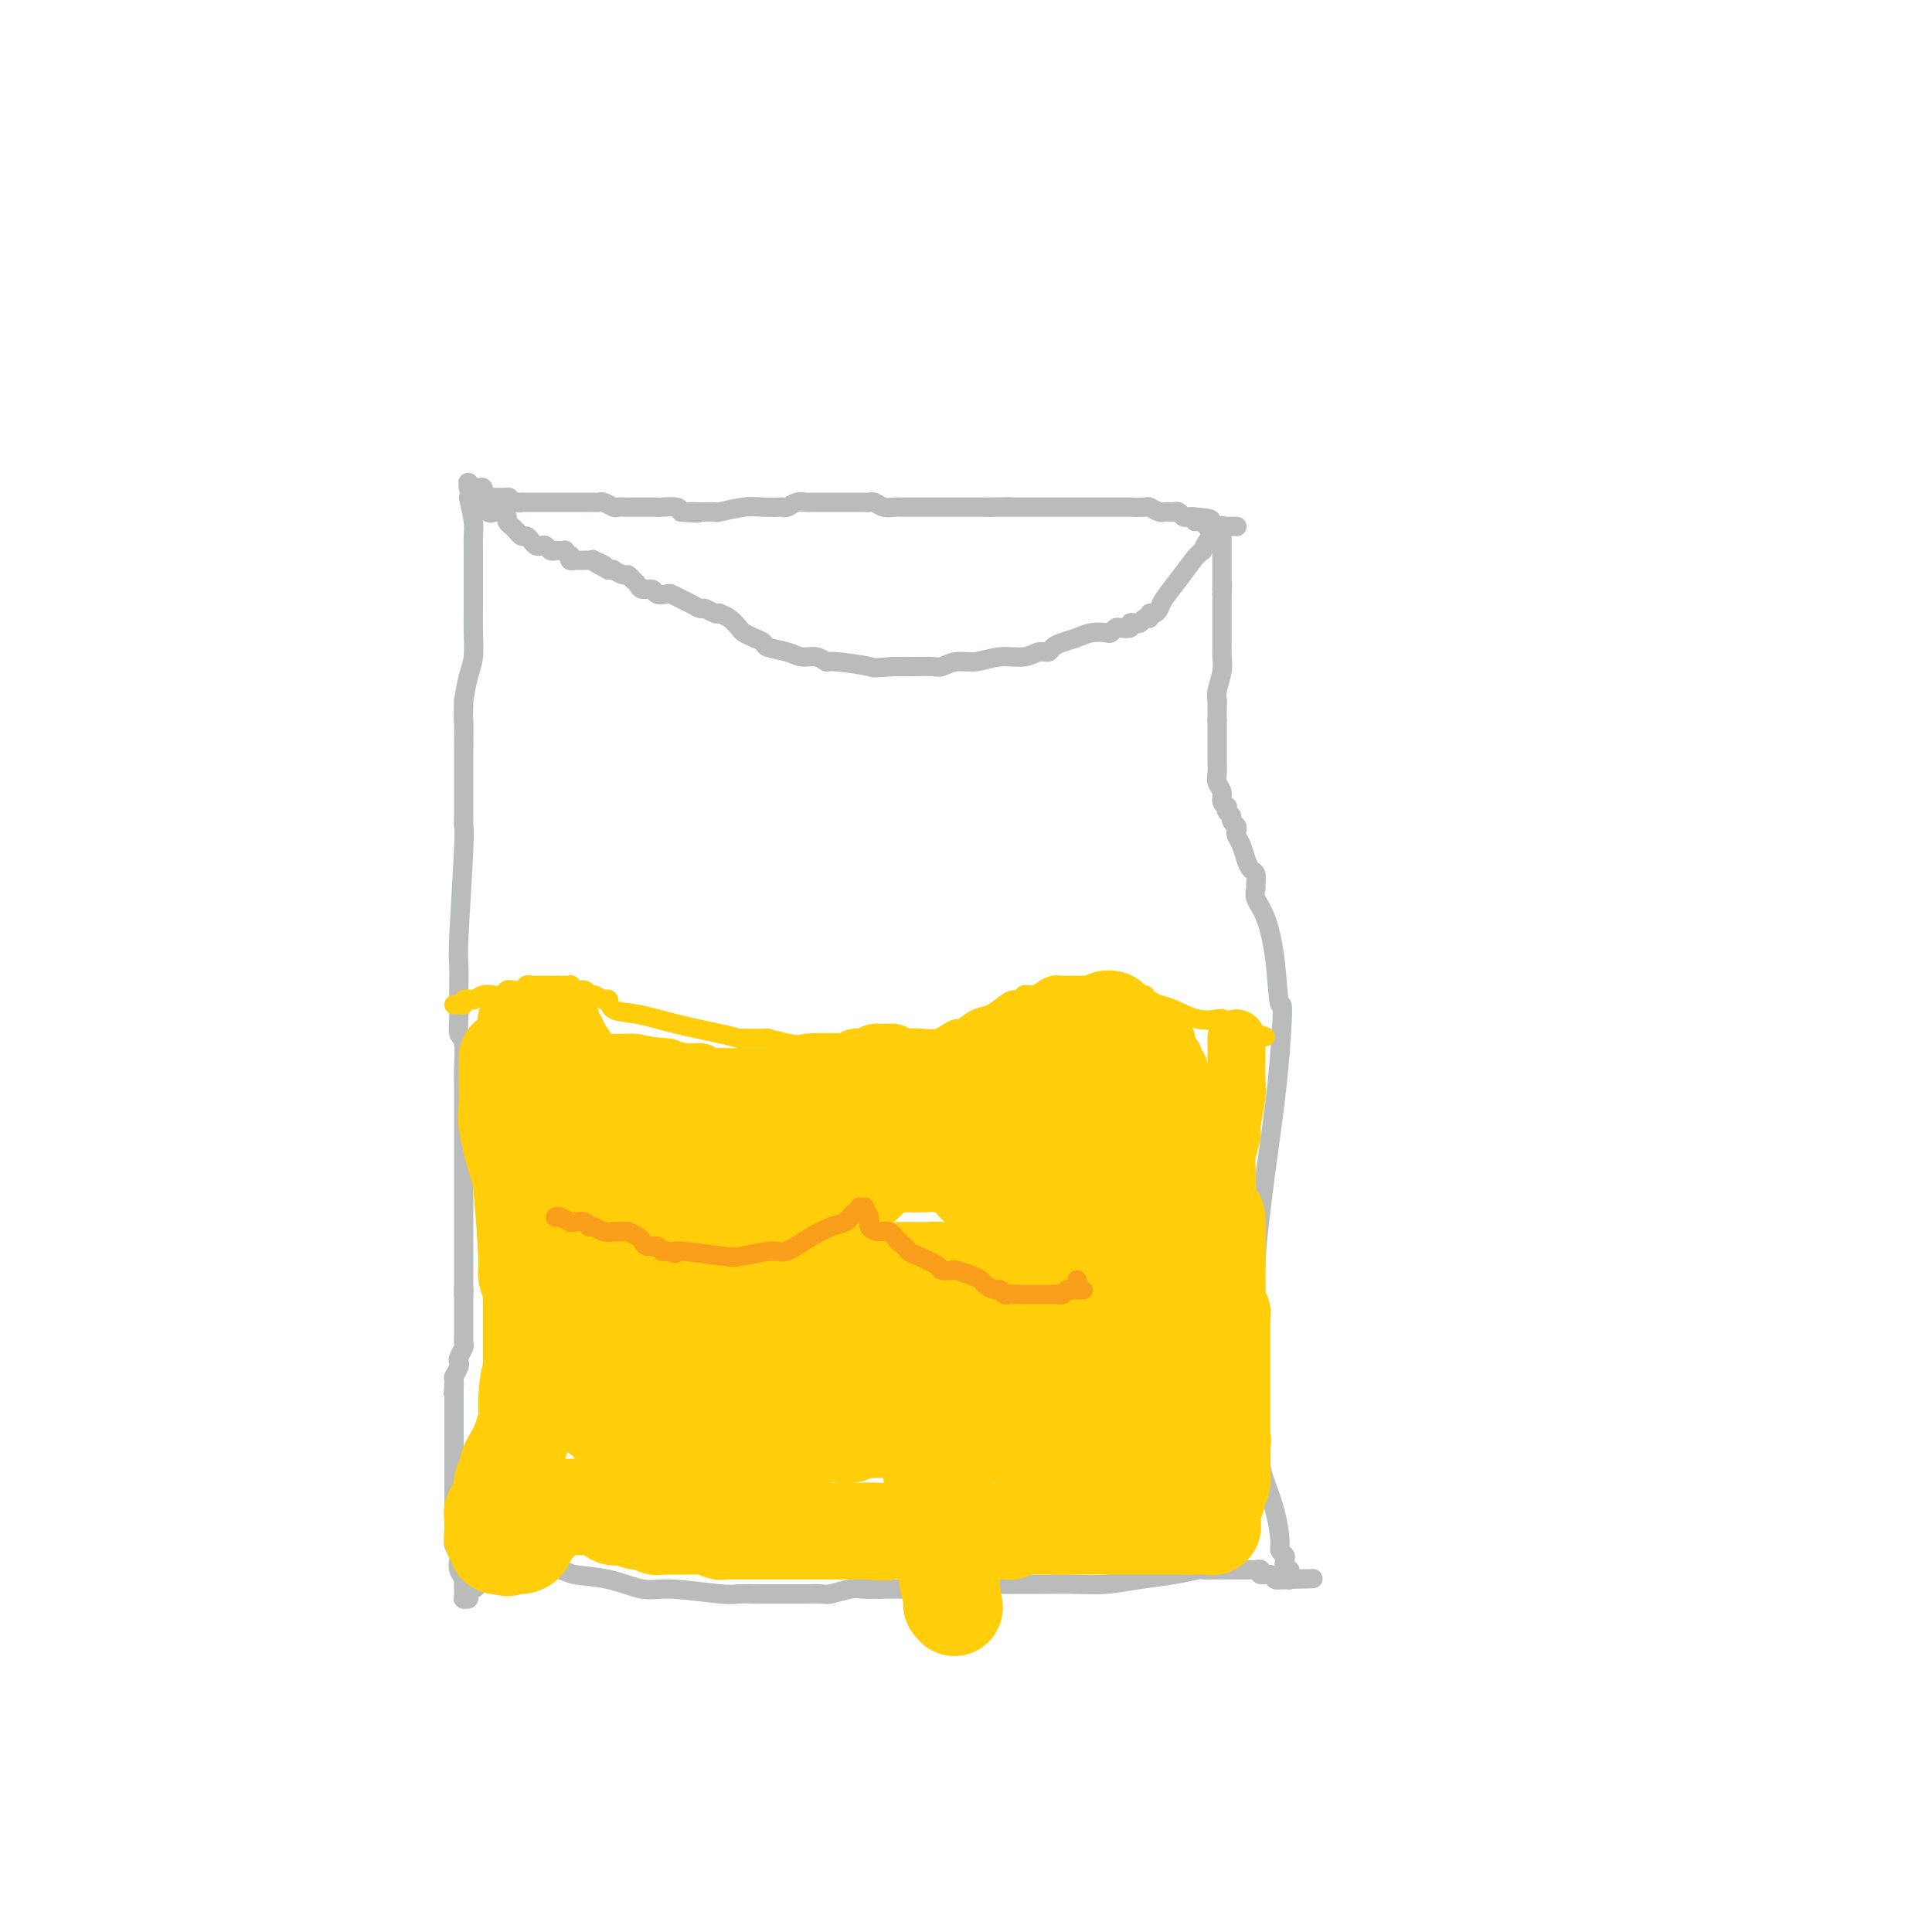 <svg viewBox='0 0 400 400' version='1.1' xmlns='http://www.w3.org/2000/svg' xmlns:xlink='http://www.w3.org/1999/xlink'><g fill='none' stroke='#BABBBB' stroke-width='4' stroke-linecap='round' stroke-linejoin='round'><path d='M97,103c0.423,1.833 0.845,3.666 1,5c0.155,1.334 0.041,2.170 0,3c-0.041,0.830 -0.011,1.656 0,3c0.011,1.344 0.003,3.208 0,4c-0.003,0.792 0.000,0.511 0,1c-0.000,0.489 -0.003,1.746 0,3c0.003,1.254 0.012,2.505 0,4c-0.012,1.495 -0.044,3.236 0,5c0.044,1.764 0.166,3.552 0,5c-0.166,1.448 -0.619,2.557 -1,4c-0.381,1.443 -0.691,3.222 -1,5'/><path d='M96,145c-0.155,6.996 -0.041,3.485 0,4c0.041,0.515 0.011,5.055 0,8c-0.011,2.945 -0.002,4.294 0,5c0.002,0.706 -0.003,0.771 0,2c0.003,1.229 0.015,3.624 0,5c-0.015,1.376 -0.057,1.732 0,2c0.057,0.268 0.212,0.448 0,5c-0.212,4.552 -0.790,13.475 -1,18c-0.210,4.525 -0.053,4.652 0,6c0.053,1.348 0.000,3.918 0,6c-0.000,2.082 0.053,3.676 0,5c-0.053,1.324 -0.210,2.377 0,3c0.210,0.623 0.788,0.817 1,2c0.212,1.183 0.057,3.357 0,5c-0.057,1.643 -0.015,2.755 0,4c0.015,1.245 0.004,2.621 0,4c-0.004,1.379 -0.001,2.759 0,4c0.001,1.241 0.000,2.342 0,3c-0.000,0.658 -0.000,0.875 0,2c0.000,1.125 0.000,3.160 0,5c-0.000,1.840 -0.000,3.485 0,5c0.000,1.515 0.000,2.899 0,4c-0.000,1.101 -0.000,1.920 0,3c0.000,1.080 0.000,2.421 0,3c-0.000,0.579 -0.000,0.398 0,1c0.000,0.602 0.000,1.989 0,3c-0.000,1.011 -0.000,1.647 0,2c0.000,0.353 0.000,0.425 0,1c-0.000,0.575 -0.000,1.655 0,2c0.000,0.345 0.000,-0.044 0,0c-0.000,0.044 -0.000,0.522 0,1'/><path d='M96,268c-0.000,19.206 -0.000,5.721 0,1c0.000,-4.721 0.000,-0.678 0,1c-0.000,1.678 -0.000,0.992 0,1c0.000,0.008 0.000,0.709 0,1c-0.000,0.291 -0.000,0.172 0,0c0.000,-0.172 0.000,-0.397 0,0c-0.000,0.397 -0.000,1.416 0,2c0.000,0.584 0.001,0.733 0,1c-0.001,0.267 -0.004,0.653 0,1c0.004,0.347 0.015,0.657 0,1c-0.015,0.343 -0.056,0.721 0,1c0.056,0.279 0.207,0.461 0,1c-0.207,0.539 -0.774,1.437 -1,2c-0.226,0.563 -0.113,0.791 0,1c0.113,0.209 0.226,0.400 0,1c-0.226,0.600 -0.793,1.610 -1,2c-0.207,0.390 -0.056,0.161 0,0c0.056,-0.161 0.015,-0.253 0,0c-0.015,0.253 -0.004,0.852 0,1c0.004,0.148 0.001,-0.157 0,0c-0.001,0.157 -0.000,0.774 0,1c0.000,0.226 0.000,0.061 0,0c-0.000,-0.061 -0.000,-0.017 0,0c0.000,0.017 0.000,0.009 0,0'/><path d='M94,287c-0.309,2.939 -0.083,0.788 0,0c0.083,-0.788 0.022,-0.211 0,0c-0.022,0.211 -0.006,0.057 0,0c0.006,-0.057 0.002,-0.016 0,0c-0.002,0.016 -0.001,0.008 0,0'/><path d='M94,287c0.000,0.703 0.000,1.406 0,2c0.000,0.594 0.000,1.080 0,2c0.000,0.920 0.000,2.273 0,3c0.000,0.727 0.000,0.827 0,1c0.000,0.173 0.000,0.418 0,1c0.000,0.582 0.000,1.500 0,2c0.000,0.500 0.000,0.581 0,1c0.000,0.419 0.000,1.174 0,2c0.000,0.826 0.000,1.722 0,2c0.000,0.278 -0.000,-0.064 0,0c0.000,0.064 0.000,0.532 0,1'/><path d='M94,304c0.000,3.031 0.000,2.107 0,2c-0.000,-0.107 -0.000,0.601 0,1c0.000,0.399 0.000,0.487 0,1c-0.000,0.513 -0.000,1.451 0,2c0.000,0.549 0.000,0.710 0,1c-0.000,0.290 -0.000,0.708 0,1c0.000,0.292 0.000,0.458 0,1c-0.000,0.542 -0.001,1.459 0,2c0.001,0.541 0.004,0.708 0,1c-0.004,0.292 -0.015,0.711 0,1c0.015,0.289 0.056,0.447 0,1c-0.056,0.553 -0.207,1.500 0,2c0.207,0.500 0.774,0.554 1,1c0.226,0.446 0.113,1.285 0,2c-0.113,0.715 -0.226,1.306 0,2c0.226,0.694 0.793,1.491 1,2c0.207,0.509 0.056,0.729 0,1c-0.056,0.271 -0.015,0.595 0,1c0.015,0.405 0.004,0.893 0,1c-0.004,0.107 -0.001,-0.168 0,0c0.001,0.168 0.001,0.777 0,1c-0.001,0.223 -0.001,0.060 0,0c0.001,-0.060 0.004,-0.015 0,0c-0.004,0.015 -0.016,0.001 0,0c0.016,-0.001 0.060,0.011 0,0c-0.060,-0.011 -0.222,-0.044 0,0c0.222,0.044 0.830,0.164 1,0c0.170,-0.164 -0.099,-0.611 0,-1c0.099,-0.389 0.565,-0.720 1,-1c0.435,-0.280 0.839,-0.509 1,-1c0.161,-0.491 0.081,-1.246 0,-2'/><path d='M99,326c0.688,-0.862 0.908,-1.015 1,-1c0.092,0.015 0.056,0.200 0,0c-0.056,-0.200 -0.132,-0.785 0,-1c0.132,-0.215 0.472,-0.058 1,0c0.528,0.058 1.244,0.019 2,0c0.756,-0.019 1.551,-0.019 2,0c0.449,0.019 0.550,0.057 1,0c0.450,-0.057 1.247,-0.208 2,0c0.753,0.208 1.462,0.775 2,1c0.538,0.225 0.906,0.106 2,0c1.094,-0.106 2.916,-0.201 4,0c1.084,0.201 1.431,0.699 3,1c1.569,0.301 4.359,0.406 7,1c2.641,0.594 5.134,1.676 7,2c1.866,0.324 3.105,-0.109 6,0c2.895,0.109 7.446,0.761 10,1c2.554,0.239 3.111,0.064 4,0c0.889,-0.064 2.111,-0.017 3,0c0.889,0.017 1.444,0.005 2,0c0.556,-0.005 1.112,-0.002 2,0c0.888,0.002 2.109,0.001 3,0c0.891,-0.001 1.453,-0.004 2,0c0.547,0.004 1.079,0.015 2,0c0.921,-0.015 2.233,-0.057 3,0c0.767,0.057 0.990,0.211 2,0c1.010,-0.211 2.806,-0.789 4,-1c1.194,-0.211 1.787,-0.057 3,0c1.213,0.057 3.047,0.015 4,0c0.953,-0.015 1.026,-0.004 2,0c0.974,0.004 2.850,0.001 4,0c1.150,-0.001 1.575,-0.001 2,0'/><path d='M191,329c14.753,0.525 5.637,0.337 3,0c-2.637,-0.337 1.206,-0.822 3,-1c1.794,-0.178 1.538,-0.048 2,0c0.462,0.048 1.642,0.013 3,0c1.358,-0.013 2.893,-0.004 4,0c1.107,0.004 1.784,0.002 3,0c1.216,-0.002 2.970,-0.004 4,0c1.030,0.004 1.337,0.012 3,0c1.663,-0.012 4.681,-0.046 7,0c2.319,0.046 3.940,0.170 6,0c2.060,-0.170 4.558,-0.634 7,-1c2.442,-0.366 4.826,-0.634 7,-1c2.174,-0.366 4.137,-0.830 5,-1c0.863,-0.170 0.627,-0.046 1,0c0.373,0.046 1.357,0.012 2,0c0.643,-0.012 0.946,-0.003 1,0c0.054,0.003 -0.141,0.001 0,0c0.141,-0.001 0.619,-0.000 1,0c0.381,0.000 0.665,-0.000 1,0c0.335,0.000 0.719,0.000 1,0c0.281,-0.000 0.458,-0.001 1,0c0.542,0.001 1.450,0.004 2,0c0.550,-0.004 0.743,-0.016 1,0c0.257,0.016 0.579,0.061 1,0c0.421,-0.061 0.940,-0.226 1,0c0.060,0.226 -0.338,0.845 0,1c0.338,0.155 1.414,-0.155 2,0c0.586,0.155 0.683,0.773 1,1c0.317,0.227 0.855,0.061 1,0c0.145,-0.061 -0.101,-0.017 0,0c0.101,0.017 0.551,0.009 1,0'/><path d='M266,327c11.542,-0.311 2.897,-0.087 0,0c-2.897,0.087 -0.044,0.039 1,0c1.044,-0.039 0.281,-0.067 0,0c-0.281,0.067 -0.079,0.230 0,0c0.079,-0.230 0.035,-0.853 0,-1c-0.035,-0.147 -0.061,0.182 0,0c0.061,-0.182 0.209,-0.875 0,-1c-0.209,-0.125 -0.773,0.317 -1,0c-0.227,-0.317 -0.115,-1.395 0,-2c0.115,-0.605 0.235,-0.738 0,-1c-0.235,-0.262 -0.823,-0.653 -1,-1c-0.177,-0.347 0.059,-0.649 0,-2c-0.059,-1.351 -0.412,-3.751 -1,-6c-0.588,-2.249 -1.412,-4.348 -2,-6c-0.588,-1.652 -0.941,-2.858 -1,-4c-0.059,-1.142 0.177,-2.220 0,-3c-0.177,-0.780 -0.765,-1.261 -1,-2c-0.235,-0.739 -0.115,-1.736 0,-3c0.115,-1.264 0.226,-2.797 0,-4c-0.226,-1.203 -0.789,-2.078 -1,-3c-0.211,-0.922 -0.072,-1.893 0,-3c0.072,-1.107 0.075,-2.350 0,-3c-0.075,-0.650 -0.228,-0.706 0,-2c0.228,-1.294 0.838,-3.827 1,-7c0.162,-3.173 -0.125,-6.986 0,-11c0.125,-4.014 0.662,-8.231 1,-11c0.338,-2.769 0.476,-4.092 1,-8c0.524,-3.908 1.436,-10.402 2,-15c0.564,-4.598 0.782,-7.299 1,-10'/><path d='M265,218c0.965,-12.679 0.378,-9.376 0,-10c-0.378,-0.624 -0.546,-5.174 -1,-9c-0.454,-3.826 -1.193,-6.927 -2,-9c-0.807,-2.073 -1.683,-3.118 -2,-4c-0.317,-0.882 -0.074,-1.600 0,-2c0.074,-0.400 -0.021,-0.481 0,-1c0.021,-0.519 0.160,-1.477 0,-2c-0.160,-0.523 -0.617,-0.612 -1,-1c-0.383,-0.388 -0.690,-1.074 -1,-2c-0.310,-0.926 -0.623,-2.094 -1,-3c-0.377,-0.906 -0.818,-1.552 -1,-2c-0.182,-0.448 -0.105,-0.697 0,-1c0.105,-0.303 0.238,-0.659 0,-1c-0.238,-0.341 -0.847,-0.665 -1,-1c-0.153,-0.335 0.151,-0.680 0,-1c-0.151,-0.320 -0.757,-0.613 -1,-1c-0.243,-0.387 -0.121,-0.866 0,-1c0.121,-0.134 0.243,0.078 0,0c-0.243,-0.078 -0.850,-0.445 -1,-1c-0.150,-0.555 0.156,-1.297 0,-2c-0.156,-0.703 -0.774,-1.369 -1,-2c-0.226,-0.631 -0.061,-1.229 0,-2c0.061,-0.771 0.016,-1.715 0,-2c-0.016,-0.285 -0.004,0.090 0,0c0.004,-0.090 0.001,-0.644 0,-1c-0.001,-0.356 -0.000,-0.515 0,-1c0.000,-0.485 0.000,-1.295 0,-2c-0.000,-0.705 -0.000,-1.305 0,-2c0.000,-0.695 0.000,-1.484 0,-2c-0.000,-0.516 -0.000,-0.758 0,-1'/><path d='M252,149c0.000,-2.193 0.000,-1.175 0,-1c0.000,0.175 0.000,-0.493 0,-1c0.000,-0.507 0.000,-0.854 0,-1c-0.000,-0.146 0.000,-0.092 0,0c0.000,0.092 -0.000,0.220 0,0c0.000,-0.220 0.000,-0.790 0,-1c0.000,-0.210 0.000,-0.060 0,0c0.000,0.060 0.000,0.030 0,0'/><path d='M252,145c0.030,0.128 0.061,0.257 0,0c-0.061,-0.257 -0.212,-0.899 0,-2c0.212,-1.101 0.789,-2.662 1,-4c0.211,-1.338 0.057,-2.454 0,-3c-0.057,-0.546 -0.015,-0.523 0,-1c0.015,-0.477 0.004,-1.454 0,-2c-0.004,-0.546 -0.001,-0.661 0,-1c0.001,-0.339 0.000,-0.902 0,-1c-0.000,-0.098 -0.000,0.268 0,0c0.000,-0.268 0.000,-1.171 0,-2c-0.000,-0.829 -0.000,-1.583 0,-2c0.000,-0.417 0.000,-0.497 0,-1c-0.000,-0.503 -0.000,-1.429 0,-2c0.000,-0.571 0.000,-0.785 0,-1'/><path d='M253,123c0.155,-3.582 0.041,-1.537 0,-1c-0.041,0.537 -0.011,-0.432 0,-1c0.011,-0.568 0.003,-0.734 0,-1c-0.003,-0.266 -0.001,-0.634 0,-1c0.001,-0.366 0.000,-0.732 0,-1c-0.000,-0.268 -0.000,-0.438 0,-1c0.000,-0.562 0.000,-1.517 0,-2c-0.000,-0.483 -0.000,-0.494 0,-1c0.000,-0.506 0.000,-1.509 0,-2c-0.000,-0.491 -0.000,-0.471 0,-1c0.000,-0.529 0.000,-1.606 0,-2c-0.000,-0.394 -0.000,-0.106 0,0c0.000,0.106 0.001,0.028 0,0c-0.001,-0.028 -0.004,-0.007 0,0c0.004,0.007 0.016,0.001 0,0c-0.016,-0.001 -0.061,0.003 0,0c0.061,-0.003 0.227,-0.012 0,0c-0.227,0.012 -0.848,0.044 -1,0c-0.152,-0.044 0.167,-0.164 0,0c-0.167,0.164 -0.818,0.611 -1,1c-0.182,0.389 0.105,0.720 0,1c-0.105,0.280 -0.601,0.509 -1,1c-0.399,0.491 -0.699,1.246 -1,2'/><path d='M249,114c-0.935,0.732 -1.272,1.062 -2,2c-0.728,0.938 -1.845,2.485 -3,4c-1.155,1.515 -2.347,2.998 -3,4c-0.653,1.002 -0.766,1.521 -1,2c-0.234,0.479 -0.587,0.917 -1,1c-0.413,0.083 -0.885,-0.188 -1,0c-0.115,0.188 0.128,0.835 0,1c-0.128,0.165 -0.627,-0.153 -1,0c-0.373,0.153 -0.620,0.777 -1,1c-0.380,0.223 -0.893,0.046 -1,0c-0.107,-0.046 0.193,0.039 0,0c-0.193,-0.039 -0.878,-0.203 -1,0c-0.122,0.203 0.320,0.773 0,1c-0.320,0.227 -1.401,0.113 -2,0c-0.599,-0.113 -0.715,-0.223 -1,0c-0.285,0.223 -0.737,0.781 -1,1c-0.263,0.219 -0.336,0.100 -1,0c-0.664,-0.100 -1.917,-0.180 -3,0c-1.083,0.180 -1.994,0.622 -3,1c-1.006,0.378 -2.105,0.694 -3,1c-0.895,0.306 -1.585,0.603 -2,1c-0.415,0.397 -0.554,0.895 -1,1c-0.446,0.105 -1.200,-0.183 -2,0c-0.800,0.183 -1.646,0.837 -3,1c-1.354,0.163 -3.215,-0.167 -5,0c-1.785,0.167 -3.495,0.829 -5,1c-1.505,0.171 -2.804,-0.150 -4,0c-1.196,0.150 -2.290,0.772 -3,1c-0.710,0.228 -1.037,0.061 -2,0c-0.963,-0.061 -2.561,-0.018 -4,0c-1.439,0.018 -2.720,0.009 -4,0'/><path d='M185,138c-4.911,0.375 -3.689,0.311 -5,0c-1.311,-0.311 -5.154,-0.871 -7,-1c-1.846,-0.129 -1.696,0.173 -2,0c-0.304,-0.173 -1.061,-0.820 -2,-1c-0.939,-0.180 -2.061,0.106 -3,0c-0.939,-0.106 -1.694,-0.606 -3,-1c-1.306,-0.394 -3.161,-0.682 -4,-1c-0.839,-0.318 -0.661,-0.666 -1,-1c-0.339,-0.334 -1.195,-0.653 -2,-1c-0.805,-0.347 -1.560,-0.720 -2,-1c-0.440,-0.280 -0.565,-0.466 -1,-1c-0.435,-0.534 -1.181,-1.415 -2,-2c-0.819,-0.585 -1.710,-0.874 -2,-1c-0.290,-0.126 0.021,-0.089 0,0c-0.021,0.089 -0.376,0.231 -1,0c-0.624,-0.231 -1.519,-0.836 -2,-1c-0.481,-0.164 -0.547,0.114 -1,0c-0.453,-0.114 -1.291,-0.618 -2,-1c-0.709,-0.382 -1.288,-0.642 -2,-1c-0.712,-0.358 -1.556,-0.813 -2,-1c-0.444,-0.187 -0.486,-0.106 -1,0c-0.514,0.106 -1.500,0.236 -2,0c-0.500,-0.236 -0.516,-0.838 -1,-1c-0.484,-0.162 -1.438,0.115 -2,0c-0.562,-0.115 -0.733,-0.623 -1,-1c-0.267,-0.377 -0.631,-0.623 -1,-1c-0.369,-0.377 -0.742,-0.886 -1,-1c-0.258,-0.114 -0.399,0.165 -1,0c-0.601,-0.165 -1.662,-0.775 -2,-1c-0.338,-0.225 0.046,-0.064 0,0c-0.046,0.064 -0.523,0.032 -1,0'/><path d='M126,118c-5.207,-2.641 -1.724,-1.244 -1,-1c0.724,0.244 -1.311,-0.667 -2,-1c-0.689,-0.333 -0.031,-0.089 0,0c0.031,0.089 -0.565,0.024 -1,0c-0.435,-0.024 -0.709,-0.005 -1,0c-0.291,0.005 -0.600,-0.003 -1,0c-0.400,0.003 -0.891,0.016 -1,0c-0.109,-0.016 0.163,-0.061 0,0c-0.163,0.061 -0.761,0.226 -1,0c-0.239,-0.226 -0.120,-0.845 0,-1c0.120,-0.155 0.239,0.154 0,0c-0.239,-0.154 -0.838,-0.772 -1,-1c-0.162,-0.228 0.111,-0.065 0,0c-0.111,0.065 -0.607,0.031 -1,0c-0.393,-0.031 -0.683,-0.060 -1,0c-0.317,0.060 -0.662,0.210 -1,0c-0.338,-0.210 -0.668,-0.778 -1,-1c-0.332,-0.222 -0.666,-0.097 -1,0c-0.334,0.097 -0.666,0.167 -1,0c-0.334,-0.167 -0.668,-0.571 -1,-1c-0.332,-0.429 -0.662,-0.885 -1,-1c-0.338,-0.115 -0.683,0.110 -1,0c-0.317,-0.110 -0.606,-0.554 -1,-1c-0.394,-0.446 -0.893,-0.894 -1,-1c-0.107,-0.106 0.178,0.129 0,0c-0.178,-0.129 -0.818,-0.623 -1,-1c-0.182,-0.377 0.095,-0.637 0,-1c-0.095,-0.363 -0.562,-0.829 -1,-1c-0.438,-0.171 -0.849,-0.046 -1,0c-0.151,0.046 -0.043,0.013 0,0c0.043,-0.013 0.022,-0.007 0,0'/><path d='M103,106c-1.405,-1.099 -0.916,-0.346 -1,0c-0.084,0.346 -0.740,0.286 -1,0c-0.260,-0.286 -0.125,-0.798 0,-1c0.125,-0.202 0.241,-0.095 0,0c-0.241,0.095 -0.839,0.180 -1,0c-0.161,-0.180 0.115,-0.623 0,-1c-0.115,-0.377 -0.619,-0.689 -1,-1c-0.381,-0.311 -0.638,-0.623 -1,-1c-0.362,-0.377 -0.829,-0.819 -1,-1c-0.171,-0.181 -0.046,-0.101 0,0c0.046,0.101 0.011,0.222 0,0c-0.011,-0.222 0.001,-0.788 0,-1c-0.001,-0.212 -0.014,-0.071 0,0c0.014,0.071 0.056,0.071 0,0c-0.056,-0.071 -0.208,-0.215 0,0c0.208,0.215 0.777,0.789 1,1c0.223,0.211 0.098,0.061 0,0c-0.098,-0.061 -0.171,-0.031 0,0c0.171,0.031 0.584,0.065 1,0c0.416,-0.065 0.834,-0.228 1,0c0.166,0.228 0.081,0.846 0,1c-0.081,0.154 -0.159,-0.155 0,0c0.159,0.155 0.554,0.774 1,1c0.446,0.226 0.944,0.061 1,0c0.056,-0.061 -0.331,-0.016 0,0c0.331,0.016 1.380,0.005 2,0c0.620,-0.005 0.810,-0.002 1,0'/><path d='M105,103c0.979,0.094 -0.075,-0.171 0,0c0.075,0.171 1.277,0.778 2,1c0.723,0.222 0.967,0.060 1,0c0.033,-0.060 -0.146,-0.016 0,0c0.146,0.016 0.616,0.004 1,0c0.384,-0.004 0.680,-0.001 1,0c0.320,0.001 0.663,0.000 1,0c0.337,-0.000 0.668,-0.000 1,0c0.332,0.000 0.666,0.000 1,0c0.334,-0.000 0.668,-0.000 1,0c0.332,0.000 0.663,0.000 1,0c0.337,-0.000 0.682,-0.000 1,0c0.318,0.000 0.610,0.000 1,0c0.390,-0.000 0.878,-0.000 1,0c0.122,0.000 -0.122,0.000 0,0c0.122,-0.000 0.610,-0.000 1,0c0.390,0.000 0.682,0.000 1,0c0.318,-0.000 0.661,-0.001 1,0c0.339,0.001 0.672,0.004 1,0c0.328,-0.004 0.650,-0.015 1,0c0.350,0.015 0.726,0.057 1,0c0.274,-0.057 0.445,-0.211 1,0c0.555,0.211 1.494,0.789 2,1c0.506,0.211 0.577,0.057 1,0c0.423,-0.057 1.196,-0.015 2,0c0.804,0.015 1.637,0.003 2,0c0.363,-0.003 0.255,0.002 1,0c0.745,-0.002 2.344,-0.011 3,0c0.656,0.011 0.369,0.041 1,0c0.631,-0.041 2.180,-0.155 3,0c0.820,0.155 0.910,0.577 1,1'/><path d='M141,106c5.950,0.463 2.825,0.120 2,0c-0.825,-0.120 0.649,-0.018 2,0c1.351,0.018 2.579,-0.048 3,0c0.421,0.048 0.035,0.209 1,0c0.965,-0.209 3.280,-0.787 5,-1c1.720,-0.213 2.845,-0.061 4,0c1.155,0.061 2.341,0.030 3,0c0.659,-0.030 0.793,-0.061 1,0c0.207,0.061 0.488,0.212 1,0c0.512,-0.212 1.254,-0.789 2,-1c0.746,-0.211 1.495,-0.057 2,0c0.505,0.057 0.764,0.015 1,0c0.236,-0.015 0.448,-0.004 1,0c0.552,0.004 1.443,0.001 2,0c0.557,-0.001 0.779,-0.000 1,0c0.221,0.000 0.440,0.000 1,0c0.560,-0.000 1.459,-0.000 2,0c0.541,0.000 0.722,0.000 1,0c0.278,-0.000 0.651,-0.001 1,0c0.349,0.001 0.674,0.004 1,0c0.326,-0.004 0.654,-0.015 1,0c0.346,0.015 0.710,0.057 1,0c0.290,-0.057 0.508,-0.211 1,0c0.492,0.211 1.260,0.789 2,1c0.740,0.211 1.453,0.057 2,0c0.547,-0.057 0.927,-0.015 2,0c1.073,0.015 2.837,0.004 5,0c2.163,-0.004 4.724,-0.001 6,0c1.276,0.001 1.267,0.000 2,0c0.733,-0.000 2.210,-0.000 3,0c0.790,0.000 0.895,0.000 1,0'/><path d='M204,105c9.876,-0.155 3.066,-0.041 1,0c-2.066,0.041 0.612,0.011 2,0c1.388,-0.011 1.485,-0.003 2,0c0.515,0.003 1.447,0.001 2,0c0.553,-0.001 0.726,-0.000 1,0c0.274,0.000 0.650,0.000 1,0c0.350,-0.000 0.675,-0.000 1,0c0.325,0.000 0.651,0.000 1,0c0.349,-0.000 0.723,-0.000 1,0c0.277,0.000 0.459,0.000 1,0c0.541,-0.000 1.441,-0.000 2,0c0.559,0.000 0.776,0.000 1,0c0.224,-0.000 0.455,-0.000 1,0c0.545,0.000 1.402,0.000 2,0c0.598,-0.000 0.935,-0.000 2,0c1.065,0.000 2.856,0.000 4,0c1.144,-0.000 1.639,-0.001 2,0c0.361,0.001 0.587,0.004 1,0c0.413,-0.004 1.014,-0.015 2,0c0.986,0.015 2.358,0.057 3,0c0.642,-0.057 0.554,-0.211 1,0c0.446,0.211 1.425,0.789 2,1c0.575,0.211 0.745,0.056 1,0c0.255,-0.056 0.593,-0.011 1,0c0.407,0.011 0.882,-0.011 1,0c0.118,0.011 -0.122,0.056 0,0c0.122,-0.056 0.607,-0.211 1,0c0.393,0.211 0.693,0.789 1,1c0.307,0.211 0.621,0.057 1,0c0.379,-0.057 0.823,-0.016 1,0c0.177,0.016 0.089,0.008 0,0'/><path d='M247,107c6.835,0.552 2.424,0.933 1,1c-1.424,0.067 0.139,-0.178 1,0c0.861,0.178 1.019,0.780 1,1c-0.019,0.220 -0.215,0.059 0,0c0.215,-0.059 0.843,-0.016 1,0c0.157,0.016 -0.155,0.004 0,0c0.155,-0.004 0.778,-0.001 1,0c0.222,0.001 0.045,0.000 0,0c-0.045,-0.000 0.043,-0.000 0,0c-0.043,0.000 -0.218,0.000 0,0c0.218,-0.000 0.828,-0.000 1,0c0.172,0.000 -0.094,0.000 0,0c0.094,-0.000 0.547,-0.000 1,0c0.453,0.000 0.906,0.000 1,0c0.094,-0.000 -0.171,-0.000 0,0c0.171,0.000 0.777,0.000 1,0c0.223,-0.000 0.064,-0.000 0,0c-0.064,0.000 -0.032,0.000 0,0'/></g>
<g fill='none' stroke='#FFCD0A' stroke-width='4' stroke-linecap='round' stroke-linejoin='round'><path d='M94,208c0.298,-0.030 0.595,-0.060 1,0c0.405,0.060 0.917,0.208 1,0c0.083,-0.208 -0.262,-0.774 0,-1c0.262,-0.226 1.131,-0.113 2,0'/><path d='M98,207c0.980,-0.377 1.430,-0.819 2,-1c0.570,-0.181 1.261,-0.101 2,0c0.739,0.101 1.525,0.224 2,0c0.475,-0.224 0.638,-0.796 1,-1c0.362,-0.204 0.923,-0.041 1,0c0.077,0.041 -0.331,-0.042 0,0c0.331,0.042 1.402,0.207 2,0c0.598,-0.207 0.723,-0.788 1,-1c0.277,-0.212 0.704,-0.057 1,0c0.296,0.057 0.459,0.015 1,0c0.541,-0.015 1.459,-0.004 2,0c0.541,0.004 0.705,-0.000 1,0c0.295,0.000 0.722,0.004 1,0c0.278,-0.004 0.407,-0.016 1,0c0.593,0.016 1.651,0.061 2,0c0.349,-0.061 -0.010,-0.228 0,0c0.010,0.228 0.387,0.850 1,1c0.613,0.150 1.460,-0.172 2,0c0.540,0.172 0.772,0.838 1,1c0.228,0.162 0.452,-0.179 1,0c0.548,0.179 1.419,0.877 2,1c0.581,0.123 0.872,-0.328 1,0c0.128,0.328 0.095,1.437 1,2c0.905,0.563 2.750,0.582 5,1c2.250,0.418 4.907,1.236 8,2c3.093,0.764 6.624,1.473 9,2c2.376,0.527 3.598,0.873 4,1c0.402,0.127 -0.016,0.034 0,0c0.016,-0.034 0.466,-0.009 1,0c0.534,0.009 1.153,0.003 2,0c0.847,-0.003 1.924,-0.001 3,0'/><path d='M159,215c7.512,1.927 5.791,1.245 8,1c2.209,-0.245 8.348,-0.052 11,0c2.652,0.052 1.817,-0.038 2,0c0.183,0.038 1.386,0.204 3,0c1.614,-0.204 3.641,-0.777 5,-1c1.359,-0.223 2.050,-0.096 3,0c0.950,0.096 2.158,0.162 3,0c0.842,-0.162 1.316,-0.553 2,-1c0.684,-0.447 1.576,-0.949 2,-1c0.424,-0.051 0.378,0.350 1,0c0.622,-0.350 1.912,-1.452 3,-2c1.088,-0.548 1.975,-0.543 3,-1c1.025,-0.457 2.190,-1.376 3,-2c0.810,-0.624 1.267,-0.955 2,-1c0.733,-0.045 1.743,0.194 2,0c0.257,-0.194 -0.240,-0.823 0,-1c0.240,-0.177 1.216,0.096 2,0c0.784,-0.096 1.375,-0.562 2,-1c0.625,-0.438 1.285,-0.850 2,-1c0.715,-0.150 1.486,-0.040 2,0c0.514,0.040 0.770,0.011 1,0c0.230,-0.011 0.434,-0.003 1,0c0.566,0.003 1.495,-0.000 2,0c0.505,0.000 0.587,0.004 1,0c0.413,-0.004 1.156,-0.016 2,0c0.844,0.016 1.788,0.061 2,0c0.212,-0.061 -0.308,-0.226 0,0c0.308,0.226 1.443,0.844 2,1c0.557,0.156 0.534,-0.150 1,0c0.466,0.150 1.419,0.757 2,1c0.581,0.243 0.791,0.121 1,0'/><path d='M235,206c2.737,0.263 2.079,-0.080 2,0c-0.079,0.080 0.421,0.582 1,1c0.579,0.418 1.238,0.753 2,1c0.762,0.247 1.629,0.406 3,1c1.371,0.594 3.247,1.623 5,2c1.753,0.377 3.384,0.101 4,0c0.616,-0.101 0.218,-0.027 0,0c-0.218,0.027 -0.254,0.006 0,0c0.254,-0.006 0.800,0.002 1,0c0.200,-0.002 0.053,-0.015 0,0c-0.053,0.015 -0.014,0.057 0,0c0.014,-0.057 0.003,-0.211 0,0c-0.003,0.211 0.002,0.789 0,1c-0.002,0.211 -0.011,0.056 0,0c0.011,-0.056 0.040,-0.011 0,0c-0.040,0.011 -0.151,-0.011 0,0c0.151,0.011 0.562,0.056 1,0c0.438,-0.056 0.902,-0.211 1,0c0.098,0.211 -0.170,0.789 0,1c0.170,0.211 0.777,0.057 1,0c0.223,-0.057 0.060,-0.015 0,0c-0.060,0.015 -0.018,0.003 0,0c0.018,-0.003 0.012,0.003 0,0c-0.012,-0.003 -0.028,-0.015 0,0c0.028,0.015 0.102,0.057 0,0c-0.102,-0.057 -0.381,-0.211 0,0c0.381,0.211 1.422,0.789 2,1c0.578,0.211 0.694,0.057 1,0c0.306,-0.057 0.802,-0.016 1,0c0.198,0.016 0.099,0.008 0,0'/><path d='M260,214c3.869,1.238 1.042,0.333 0,0c-1.042,-0.333 -0.298,-0.095 0,0c0.298,0.095 0.149,0.048 0,0'/></g>
<g fill='none' stroke='#FFCD0A' stroke-width='12' stroke-linecap='round' stroke-linejoin='round'><path d='M256,215c0.001,0.658 0.001,1.317 0,2c-0.001,0.683 -0.004,1.392 0,2c0.004,0.608 0.016,1.116 0,2c-0.016,0.884 -0.061,2.145 0,3c0.061,0.855 0.227,1.306 0,3c-0.227,1.694 -0.846,4.632 -1,6c-0.154,1.368 0.156,1.166 0,2c-0.156,0.834 -0.777,2.703 -1,4c-0.223,1.297 -0.046,2.022 0,3c0.046,0.978 -0.039,2.211 0,3c0.039,0.789 0.203,1.136 0,2c-0.203,0.864 -0.772,2.247 -1,3c-0.228,0.753 -0.114,0.877 0,1'/><path d='M253,251c-0.460,6.196 -0.109,3.687 0,3c0.109,-0.687 -0.023,0.450 0,1c0.023,0.550 0.202,0.515 0,1c-0.202,0.485 -0.785,1.492 -1,2c-0.215,0.508 -0.062,0.518 0,1c0.062,0.482 0.033,1.435 0,2c-0.033,0.565 -0.069,0.741 0,1c0.069,0.259 0.245,0.601 0,1c-0.245,0.399 -0.911,0.854 -1,1c-0.089,0.146 0.397,-0.016 0,0c-0.397,0.016 -1.679,0.210 -2,0c-0.321,-0.210 0.318,-0.822 0,-1c-0.318,-0.178 -1.591,0.080 -2,0c-0.409,-0.080 0.048,-0.498 0,-1c-0.048,-0.502 -0.601,-1.089 -1,-2c-0.399,-0.911 -0.644,-2.146 -1,-4c-0.356,-1.854 -0.824,-4.327 -1,-6c-0.176,-1.673 -0.062,-2.547 0,-4c0.062,-1.453 0.070,-3.486 0,-5c-0.070,-1.514 -0.219,-2.510 0,-4c0.219,-1.490 0.804,-3.474 1,-5c0.196,-1.526 0.001,-2.594 0,-4c-0.001,-1.406 0.192,-3.150 0,-4c-0.192,-0.850 -0.769,-0.806 -1,-1c-0.231,-0.194 -0.115,-0.626 0,-1c0.115,-0.374 0.228,-0.689 0,-1c-0.228,-0.311 -0.796,-0.619 -1,-1c-0.204,-0.381 -0.044,-0.834 0,-1c0.044,-0.166 -0.027,-0.045 0,0c0.027,0.045 0.150,0.013 0,0c-0.150,-0.013 -0.575,-0.006 -1,0'/><path d='M242,219c-0.874,-7.034 -0.559,-2.617 -1,-1c-0.441,1.617 -1.638,0.436 -2,0c-0.362,-0.436 0.110,-0.128 0,0c-0.110,0.128 -0.803,0.075 -1,0c-0.197,-0.075 0.101,-0.171 0,0c-0.101,0.171 -0.601,0.610 -1,1c-0.399,0.390 -0.695,0.729 -1,1c-0.305,0.271 -0.618,0.472 -1,1c-0.382,0.528 -0.835,1.384 -1,2c-0.165,0.616 -0.044,0.992 0,1c0.044,0.008 0.011,-0.350 0,0c-0.011,0.350 0.001,1.410 0,2c-0.001,0.590 -0.015,0.711 0,1c0.015,0.289 0.060,0.745 0,1c-0.060,0.255 -0.226,0.308 0,1c0.226,0.692 0.845,2.024 1,3c0.155,0.976 -0.155,1.597 0,2c0.155,0.403 0.774,0.587 1,1c0.226,0.413 0.061,1.055 0,2c-0.061,0.945 -0.016,2.193 0,3c0.016,0.807 0.004,1.174 0,2c-0.004,0.826 -0.000,2.112 0,3c0.000,0.888 -0.004,1.378 0,2c0.004,0.622 0.015,1.374 0,2c-0.015,0.626 -0.057,1.124 0,2c0.057,0.876 0.211,2.130 0,3c-0.211,0.870 -0.789,1.358 -1,2c-0.211,0.642 -0.057,1.440 0,2c0.057,0.560 0.015,0.881 0,1c-0.015,0.119 -0.004,0.034 0,0c0.004,-0.034 0.002,-0.017 0,0'/><path d='M235,259c-0.068,5.780 -0.740,2.231 -1,1c-0.260,-1.231 -0.110,-0.142 0,0c0.110,0.142 0.180,-0.661 0,-1c-0.180,-0.339 -0.608,-0.212 -1,0c-0.392,0.212 -0.746,0.510 -1,0c-0.254,-0.510 -0.408,-1.827 -1,-3c-0.592,-1.173 -1.624,-2.200 -2,-4c-0.376,-1.800 -0.097,-4.372 0,-6c0.097,-1.628 0.011,-2.312 0,-3c-0.011,-0.688 0.053,-1.381 0,-2c-0.053,-0.619 -0.225,-1.165 0,-2c0.225,-0.835 0.845,-1.961 1,-3c0.155,-1.039 -0.154,-1.993 0,-3c0.154,-1.007 0.773,-2.067 1,-3c0.227,-0.933 0.062,-1.741 0,-2c-0.062,-0.259 -0.020,0.029 0,0c0.020,-0.029 0.019,-0.375 0,-1c-0.019,-0.625 -0.057,-1.529 0,-2c0.057,-0.471 0.207,-0.507 0,-1c-0.207,-0.493 -0.772,-1.442 -1,-2c-0.228,-0.558 -0.119,-0.727 0,-1c0.119,-0.273 0.248,-0.652 0,-1c-0.248,-0.348 -0.874,-0.667 -1,-1c-0.126,-0.333 0.247,-0.681 0,-1c-0.247,-0.319 -1.116,-0.607 -2,-1c-0.884,-0.393 -1.784,-0.889 -2,-1c-0.216,-0.111 0.251,0.164 0,0c-0.251,-0.164 -1.222,-0.766 -2,-1c-0.778,-0.234 -1.363,-0.102 -2,0c-0.637,0.102 -1.325,0.172 -2,0c-0.675,-0.172 -1.338,-0.586 -2,-1'/><path d='M217,214c-2.050,-0.833 -1.176,-0.915 -1,-1c0.176,-0.085 -0.345,-0.174 -1,0c-0.655,0.174 -1.443,0.611 -2,1c-0.557,0.389 -0.881,0.729 -1,1c-0.119,0.271 -0.032,0.472 0,1c0.032,0.528 0.008,1.384 0,2c-0.008,0.616 -0.002,0.991 0,1c0.002,0.009 -0.002,-0.349 0,0c0.002,0.349 0.008,1.403 0,2c-0.008,0.597 -0.031,0.736 0,1c0.031,0.264 0.116,0.652 0,1c-0.116,0.348 -0.434,0.656 0,1c0.434,0.344 1.619,0.725 2,1c0.381,0.275 -0.041,0.445 0,1c0.041,0.555 0.547,1.495 1,2c0.453,0.505 0.853,0.576 1,1c0.147,0.424 0.039,1.202 0,2c-0.039,0.798 -0.011,1.616 0,2c0.011,0.384 0.004,0.334 0,1c-0.004,0.666 -0.004,2.049 0,3c0.004,0.951 0.011,1.471 0,2c-0.011,0.529 -0.042,1.067 0,2c0.042,0.933 0.155,2.259 0,4c-0.155,1.741 -0.577,3.895 -1,5c-0.423,1.105 -0.845,1.161 -1,2c-0.155,0.839 -0.041,2.462 0,3c0.041,0.538 0.011,-0.009 0,0c-0.011,0.009 -0.003,0.574 0,1c0.003,0.426 0.002,0.713 0,1'/><path d='M214,257c-0.310,4.558 -0.086,1.953 0,1c0.086,-0.953 0.033,-0.255 0,0c-0.033,0.255 -0.047,0.069 0,0c0.047,-0.069 0.154,-0.019 0,0c-0.154,0.019 -0.570,0.006 -1,0c-0.430,-0.006 -0.874,-0.006 -1,0c-0.126,0.006 0.068,0.016 0,0c-0.068,-0.016 -0.397,-0.060 -1,0c-0.603,0.060 -1.481,0.222 -2,0c-0.519,-0.222 -0.678,-0.830 -1,-1c-0.322,-0.170 -0.806,0.096 -1,0c-0.194,-0.096 -0.098,-0.553 0,-1c0.098,-0.447 0.197,-0.882 0,-1c-0.197,-0.118 -0.691,0.082 -1,0c-0.309,-0.082 -0.434,-0.444 -1,-1c-0.566,-0.556 -1.574,-1.305 -2,-2c-0.426,-0.695 -0.272,-1.334 -1,-2c-0.728,-0.666 -2.339,-1.358 -3,-2c-0.661,-0.642 -0.373,-1.235 -1,-2c-0.627,-0.765 -2.168,-1.701 -3,-3c-0.832,-1.299 -0.955,-2.962 -1,-4c-0.045,-1.038 -0.012,-1.452 0,-2c0.012,-0.548 0.003,-1.231 0,-2c-0.003,-0.769 -0.000,-1.623 0,-2c0.000,-0.377 -0.003,-0.277 0,-1c0.003,-0.723 0.011,-2.270 0,-3c-0.011,-0.730 -0.042,-0.643 0,-1c0.042,-0.357 0.155,-1.158 0,-2c-0.155,-0.842 -0.580,-1.727 -1,-2c-0.420,-0.273 -0.834,0.065 -1,0c-0.166,-0.065 -0.083,-0.532 0,-1'/><path d='M192,223c-0.640,-3.271 -0.740,-1.450 -1,-1c-0.260,0.450 -0.681,-0.472 -1,-1c-0.319,-0.528 -0.536,-0.663 -1,-1c-0.464,-0.337 -1.175,-0.876 -2,-1c-0.825,-0.124 -1.766,0.167 -2,0c-0.234,-0.167 0.237,-0.791 0,-1c-0.237,-0.209 -1.181,-0.004 -2,0c-0.819,0.004 -1.511,-0.192 -2,0c-0.489,0.192 -0.774,0.774 -1,1c-0.226,0.226 -0.392,0.098 -1,0c-0.608,-0.098 -1.658,-0.166 -2,0c-0.342,0.166 0.026,0.565 0,1c-0.026,0.435 -0.444,0.905 -1,1c-0.556,0.095 -1.249,-0.185 -2,0c-0.751,0.185 -1.561,0.834 -2,1c-0.439,0.166 -0.506,-0.152 -1,0c-0.494,0.152 -1.415,0.773 -2,1c-0.585,0.227 -0.836,0.061 -1,0c-0.164,-0.061 -0.242,-0.016 -1,0c-0.758,0.016 -2.196,0.004 -3,0c-0.804,-0.004 -0.973,-0.001 -2,0c-1.027,0.001 -2.912,0.000 -4,0c-1.088,-0.000 -1.378,-0.000 -2,0c-0.622,0.000 -1.576,0.001 -2,0c-0.424,-0.001 -0.318,-0.004 -1,0c-0.682,0.004 -2.152,0.016 -3,0c-0.848,-0.016 -1.072,-0.060 -2,0c-0.928,0.060 -2.558,0.222 -3,0c-0.442,-0.222 0.304,-0.829 0,-1c-0.304,-0.171 -1.658,0.094 -3,0c-1.342,-0.094 -2.671,-0.547 -4,-1'/><path d='M138,221c-5.973,-0.552 -5.904,-0.933 -7,-1c-1.096,-0.067 -3.357,0.179 -5,0c-1.643,-0.179 -2.668,-0.783 -4,-1c-1.332,-0.217 -2.972,-0.047 -4,0c-1.028,0.047 -1.446,-0.028 -2,0c-0.554,0.028 -1.245,0.161 -2,0c-0.755,-0.161 -1.574,-0.616 -2,-1c-0.426,-0.384 -0.460,-0.698 -1,-1c-0.540,-0.302 -1.585,-0.591 -2,-1c-0.415,-0.409 -0.201,-0.936 0,-1c0.201,-0.064 0.390,0.337 0,0c-0.390,-0.337 -1.358,-1.411 -2,-2c-0.642,-0.589 -0.957,-0.694 -1,-1c-0.043,-0.306 0.185,-0.814 0,-1c-0.185,-0.186 -0.782,-0.050 -1,0c-0.218,0.050 -0.058,0.013 0,0c0.058,-0.013 0.015,-0.004 0,0c-0.015,0.004 -0.002,0.001 0,0c0.002,-0.001 -0.007,-0.000 0,0c0.007,0.000 0.029,0.000 0,0c-0.029,-0.000 -0.111,-0.000 0,0c0.111,0.000 0.414,0.000 1,0c0.586,-0.000 1.455,-0.000 2,0c0.545,0.000 0.765,0.000 1,0c0.235,-0.000 0.486,-0.000 1,0c0.514,0.000 1.290,0.000 2,0c0.710,-0.000 1.355,-0.000 2,0'/><path d='M114,211c1.303,0.001 0.061,0.003 0,0c-0.061,-0.003 1.059,-0.013 2,0c0.941,0.013 1.704,0.047 2,0c0.296,-0.047 0.124,-0.174 0,0c-0.124,0.174 -0.202,0.651 0,1c0.202,0.349 0.684,0.570 1,1c0.316,0.430 0.466,1.068 1,2c0.534,0.932 1.453,2.157 2,3c0.547,0.843 0.723,1.305 1,3c0.277,1.695 0.656,4.623 1,6c0.344,1.377 0.652,1.201 1,2c0.348,0.799 0.737,2.572 1,4c0.263,1.428 0.400,2.512 1,4c0.600,1.488 1.663,3.379 2,4c0.337,0.621 -0.053,-0.030 0,0c0.053,0.030 0.550,0.740 1,1c0.450,0.260 0.852,0.070 1,0c0.148,-0.070 0.042,-0.020 0,0c-0.042,0.020 -0.021,0.010 0,0'/></g>
<g fill='none' stroke='#FFCD0A' stroke-width='20' stroke-linecap='round' stroke-linejoin='round'><path d='M105,219c-0.015,2.678 -0.029,5.357 0,7c0.029,1.643 0.103,2.251 0,3c-0.103,0.749 -0.382,1.637 0,4c0.382,2.363 1.427,6.199 2,8c0.573,1.801 0.675,1.568 1,5c0.325,3.432 0.872,10.531 1,14c0.128,3.469 -0.162,3.310 0,4c0.162,0.690 0.775,2.229 1,3c0.225,0.771 0.060,0.773 0,1c-0.060,0.227 -0.016,0.679 0,1c0.016,0.321 0.004,0.511 0,1c-0.004,0.489 -0.001,1.277 0,2c0.001,0.723 0.000,1.379 0,2c-0.000,0.621 -0.000,1.206 0,2c0.000,0.794 0.000,1.798 0,3c-0.000,1.202 -0.000,2.601 0,4'/><path d='M110,283c0.840,10.093 0.442,3.325 0,2c-0.442,-1.325 -0.926,2.791 -1,5c-0.074,2.209 0.263,2.510 0,4c-0.263,1.490 -1.127,4.170 -2,6c-0.873,1.830 -1.755,2.809 -2,4c-0.245,1.191 0.145,2.595 0,3c-0.145,0.405 -0.827,-0.190 -1,0c-0.173,0.190 0.164,1.165 0,2c-0.164,0.835 -0.829,1.529 -1,2c-0.171,0.471 0.150,0.719 0,1c-0.150,0.281 -0.772,0.596 -1,1c-0.228,0.404 -0.061,0.897 0,1c0.061,0.103 0.016,-0.182 0,0c-0.016,0.182 -0.004,0.833 0,1c0.004,0.167 0.001,-0.149 0,0c-0.001,0.149 -0.000,0.762 0,1c0.000,0.238 -0.001,0.101 0,0c0.001,-0.101 0.004,-0.167 0,0c-0.004,0.167 -0.015,0.565 0,1c0.015,0.435 0.057,0.905 0,1c-0.057,0.095 -0.212,-0.185 0,0c0.212,0.185 0.793,0.834 1,1c0.207,0.166 0.042,-0.152 0,0c-0.042,0.152 0.040,0.773 0,1c-0.040,0.227 -0.203,0.061 0,0c0.203,-0.061 0.772,-0.016 1,0c0.228,0.016 0.113,0.004 0,0c-0.113,-0.004 -0.226,-0.001 0,0c0.226,0.001 0.792,0.000 1,0c0.208,-0.000 0.060,-0.000 0,0c-0.060,0.000 -0.030,0.000 0,0'/><path d='M105,320c0.400,0.928 -0.100,0.249 0,0c0.100,-0.249 0.802,-0.069 1,0c0.198,0.069 -0.106,0.025 0,0c0.106,-0.025 0.624,-0.033 1,0c0.376,0.033 0.612,0.107 1,0c0.388,-0.107 0.930,-0.396 1,-1c0.070,-0.604 -0.331,-1.525 0,-2c0.331,-0.475 1.395,-0.506 2,-1c0.605,-0.494 0.749,-1.453 1,-2c0.251,-0.547 0.607,-0.682 1,-1c0.393,-0.318 0.824,-0.817 1,-1c0.176,-0.183 0.099,-0.049 0,0c-0.099,0.049 -0.219,0.013 0,0c0.219,-0.013 0.776,-0.004 1,0c0.224,0.004 0.115,0.001 0,0c-0.115,-0.001 -0.237,-0.000 0,0c0.237,0.000 0.833,0.000 1,0c0.167,-0.000 -0.096,-0.000 0,0c0.096,0.000 0.551,0.000 1,0c0.449,-0.000 0.893,-0.000 1,0c0.107,0.000 -0.122,0.000 0,0c0.122,-0.000 0.595,-0.001 1,0c0.405,0.001 0.742,0.004 1,0c0.258,-0.004 0.437,-0.016 1,0c0.563,0.016 1.508,0.061 2,0c0.492,-0.061 0.530,-0.226 1,0c0.470,0.226 1.374,0.844 2,1c0.626,0.156 0.976,-0.150 1,0c0.024,0.150 -0.279,0.757 0,1c0.279,0.243 1.139,0.121 2,0'/><path d='M129,314c2.757,0.244 2.150,-0.145 2,0c-0.150,0.145 0.158,0.823 1,1c0.842,0.177 2.217,-0.149 3,0c0.783,0.149 0.972,0.772 1,1c0.028,0.228 -0.106,0.061 0,0c0.106,-0.061 0.453,-0.016 1,0c0.547,0.016 1.294,0.005 2,0c0.706,-0.005 1.372,-0.002 2,0c0.628,0.002 1.219,0.004 2,0c0.781,-0.004 1.752,-0.015 2,0c0.248,0.015 -0.228,0.057 0,0c0.228,-0.057 1.161,-0.211 2,0c0.839,0.211 1.586,0.789 2,1c0.414,0.211 0.495,0.057 1,0c0.505,-0.057 1.434,-0.015 2,0c0.566,0.015 0.770,0.004 1,0c0.230,-0.004 0.485,-0.001 1,0c0.515,0.001 1.290,0.000 2,0c0.710,-0.000 1.355,-0.000 2,0c0.645,0.000 1.290,0.000 2,0c0.710,-0.000 1.485,-0.000 2,0c0.515,0.000 0.770,0.000 1,0c0.230,-0.000 0.437,-0.000 1,0c0.563,0.000 1.484,0.000 2,0c0.516,-0.000 0.628,-0.000 1,0c0.372,0.000 1.006,0.000 2,0c0.994,-0.000 2.349,-0.000 3,0c0.651,0.000 0.597,0.000 1,0c0.403,-0.000 1.262,-0.000 2,0c0.738,0.000 1.354,0.000 2,0c0.646,-0.000 1.323,-0.000 2,0'/><path d='M179,317c7.870,0.464 2.545,0.124 1,0c-1.545,-0.124 0.689,-0.033 2,0c1.311,0.033 1.698,0.009 2,0c0.302,-0.009 0.517,-0.002 1,0c0.483,0.002 1.233,0.001 2,0c0.767,-0.001 1.551,-0.000 2,0c0.449,0.000 0.562,0.000 1,0c0.438,-0.000 1.200,-0.000 2,0c0.800,0.000 1.636,0.000 2,0c0.364,-0.000 0.255,-0.000 1,0c0.745,0.000 2.342,0.000 3,0c0.658,-0.000 0.376,-0.000 1,0c0.624,0.000 2.155,0.000 3,0c0.845,-0.000 1.005,-0.000 1,0c-0.005,0.000 -0.175,0.000 0,0c0.175,-0.000 0.696,-0.000 1,0c0.304,0.000 0.391,0.001 1,0c0.609,-0.001 1.739,-0.004 2,0c0.261,0.004 -0.348,0.015 0,0c0.348,-0.015 1.652,-0.057 2,0c0.348,0.057 -0.259,0.211 0,0c0.259,-0.211 1.383,-0.789 2,-1c0.617,-0.211 0.725,-0.057 1,0c0.275,0.057 0.717,0.015 1,0c0.283,-0.015 0.408,-0.004 1,0c0.592,0.004 1.651,0.001 2,0c0.349,-0.001 -0.011,-0.000 0,0c0.011,0.000 0.395,0.000 1,0c0.605,-0.000 1.432,-0.000 2,0c0.568,0.000 0.877,0.000 1,0c0.123,-0.000 0.062,-0.000 0,0'/><path d='M220,316c6.445,-0.155 2.056,-0.041 1,0c-1.056,0.041 1.220,0.011 2,0c0.780,-0.011 0.065,-0.003 0,0c-0.065,0.003 0.520,0.001 1,0c0.480,-0.001 0.853,-0.000 1,0c0.147,0.000 0.067,0.000 0,0c-0.067,-0.000 -0.119,-0.000 0,0c0.119,0.000 0.411,0.000 1,0c0.589,-0.000 1.474,-0.000 2,0c0.526,0.000 0.693,0.000 1,0c0.307,-0.000 0.753,-0.000 1,0c0.247,0.000 0.293,0.000 1,0c0.707,-0.000 2.073,-0.000 3,0c0.927,0.000 1.414,0.000 2,0c0.586,-0.000 1.271,-0.000 2,0c0.729,0.000 1.501,0.000 2,0c0.499,-0.000 0.726,-0.000 1,0c0.274,0.000 0.594,0.000 1,0c0.406,-0.000 0.897,-0.000 1,0c0.103,0.000 -0.183,0.000 0,0c0.183,-0.000 0.834,-0.000 1,0c0.166,0.000 -0.153,0.000 0,0c0.153,0.000 0.777,-0.000 1,0c0.223,0.000 0.046,0.000 0,0c-0.046,0.000 0.040,-0.000 0,0c-0.040,0.000 -0.207,0.000 0,0c0.207,0.000 0.786,-0.000 1,0c0.214,0.000 0.061,0.000 0,0c-0.061,0.000 -0.031,0.000 0,0'/><path d='M246,316c4.200,-0.000 1.700,-0.000 1,0c-0.700,0.000 0.400,0.000 1,0c0.600,-0.000 0.700,-0.000 1,0c0.300,0.000 0.798,0.000 1,0c0.202,-0.000 0.107,-0.000 0,0c-0.107,0.000 -0.225,0.000 0,0c0.225,-0.000 0.792,-0.000 1,0c0.208,0.000 0.056,0.001 0,0c-0.056,-0.001 -0.015,-0.004 0,0c0.015,0.004 0.004,0.016 0,0c-0.004,-0.016 -0.001,-0.061 0,0c0.001,0.061 0.000,0.226 0,0c-0.000,-0.226 -0.000,-0.844 0,-1c0.000,-0.156 0.000,0.152 0,0c-0.000,-0.152 -0.000,-0.762 0,-1c0.000,-0.238 0.000,-0.103 0,0c-0.000,0.103 -0.001,0.173 0,0c0.001,-0.173 0.004,-0.588 0,-1c-0.004,-0.412 -0.016,-0.822 0,-1c0.016,-0.178 0.061,-0.126 0,0c-0.061,0.126 -0.226,0.324 0,0c0.226,-0.324 0.845,-1.172 1,-2c0.155,-0.828 -0.155,-1.636 0,-2c0.155,-0.364 0.773,-0.285 1,-1c0.227,-0.715 0.061,-2.222 0,-3c-0.061,-0.778 -0.016,-0.825 0,-1c0.016,-0.175 0.005,-0.479 0,-1c-0.005,-0.521 -0.002,-1.261 0,-2'/><path d='M253,300c0.309,-2.566 0.083,-1.979 0,-2c-0.083,-0.021 -0.022,-0.648 0,-1c0.022,-0.352 0.006,-0.427 0,-1c-0.006,-0.573 -0.002,-1.642 0,-2c0.002,-0.358 0.000,-0.005 0,0c-0.000,0.005 -0.000,-0.339 0,-1c0.000,-0.661 0.000,-1.639 0,-2c-0.000,-0.361 -0.000,-0.104 0,-1c0.000,-0.896 0.000,-2.946 0,-4c-0.000,-1.054 -0.000,-1.112 0,-2c0.000,-0.888 0.000,-2.605 0,-4c-0.000,-1.395 -0.000,-2.469 0,-3c0.000,-0.531 0.001,-0.520 0,-1c-0.001,-0.480 -0.004,-1.452 0,-2c0.004,-0.548 0.015,-0.672 0,-1c-0.015,-0.328 -0.057,-0.862 0,-1c0.057,-0.138 0.211,0.118 0,0c-0.211,-0.118 -0.789,-0.609 -1,-1c-0.211,-0.391 -0.057,-0.681 0,-1c0.057,-0.319 0.015,-0.667 0,-1c-0.015,-0.333 -0.004,-0.653 0,-1c0.004,-0.347 0.001,-0.723 0,-1c-0.001,-0.277 -0.000,-0.455 0,-1c0.000,-0.545 0.000,-1.456 0,-2c-0.000,-0.544 -0.000,-0.722 0,-1c0.000,-0.278 0.000,-0.655 0,-1c-0.000,-0.345 -0.000,-0.656 0,-1c0.000,-0.344 0.000,-0.721 0,-1c-0.000,-0.279 -0.000,-0.460 0,-1c0.000,-0.540 0.000,-1.440 0,-2c-0.000,-0.560 -0.000,-0.780 0,-1'/><path d='M252,256c-0.111,-7.049 0.111,-2.673 0,-1c-0.111,1.673 -0.556,0.643 -1,0c-0.444,-0.643 -0.889,-0.901 -1,-1c-0.111,-0.099 0.110,-0.041 0,0c-0.110,0.041 -0.552,0.064 -1,0c-0.448,-0.064 -0.903,-0.214 -1,0c-0.097,0.214 0.163,0.793 0,1c-0.163,0.207 -0.750,0.041 -1,0c-0.250,-0.041 -0.162,0.042 0,0c0.162,-0.042 0.398,-0.208 0,0c-0.398,0.208 -1.430,0.789 -2,1c-0.570,0.211 -0.678,0.052 -1,0c-0.322,-0.052 -0.859,0.001 -1,0c-0.141,-0.001 0.113,-0.058 0,0c-0.113,0.058 -0.594,0.230 -1,0c-0.406,-0.230 -0.739,-0.863 -1,-1c-0.261,-0.137 -0.452,0.223 -1,0c-0.548,-0.223 -1.452,-1.029 -2,-2c-0.548,-0.971 -0.739,-2.106 -1,-3c-0.261,-0.894 -0.592,-1.548 -1,-2c-0.408,-0.452 -0.894,-0.702 -1,-1c-0.106,-0.298 0.168,-0.645 0,-1c-0.168,-0.355 -0.777,-0.719 -1,-1c-0.223,-0.281 -0.059,-0.478 0,-1c0.059,-0.522 0.012,-1.368 0,-2c-0.012,-0.632 0.011,-1.051 0,-1c-0.011,0.051 -0.055,0.572 0,0c0.055,-0.572 0.211,-2.236 0,-3c-0.211,-0.764 -0.788,-0.629 -1,-1c-0.212,-0.371 -0.061,-1.249 0,-2c0.061,-0.751 0.030,-1.376 0,-2'/><path d='M233,233c-0.774,-3.046 -0.207,-0.661 0,0c0.207,0.661 0.056,-0.401 0,-1c-0.056,-0.599 -0.015,-0.734 0,-1c0.015,-0.266 0.004,-0.663 0,-1c-0.004,-0.337 -0.002,-0.614 0,-1c0.002,-0.386 0.004,-0.881 0,-1c-0.004,-0.119 -0.015,0.137 0,0c0.015,-0.137 0.057,-0.667 0,-1c-0.057,-0.333 -0.211,-0.468 0,-1c0.211,-0.532 0.789,-1.462 1,-2c0.211,-0.538 0.057,-0.683 0,-1c-0.057,-0.317 -0.016,-0.805 0,-1c0.016,-0.195 0.008,-0.098 0,0'/><path d='M234,222c0.000,0.000 0.100,0.100 0.1,0.1'/><path d='M230,211c-0.257,-0.089 -0.513,-0.177 -1,0c-0.487,0.177 -1.204,0.621 -2,1c-0.796,0.379 -1.671,0.694 -2,1c-0.329,0.306 -0.113,0.603 -1,1c-0.887,0.397 -2.878,0.895 -4,1c-1.122,0.105 -1.376,-0.183 -2,0c-0.624,0.183 -1.619,0.836 -2,1c-0.381,0.164 -0.148,-0.162 0,0c0.148,0.162 0.210,0.813 0,1c-0.210,0.187 -0.690,-0.091 -1,0c-0.310,0.091 -0.448,0.549 -1,1c-0.552,0.451 -1.519,0.894 -2,1c-0.481,0.106 -0.476,-0.125 -1,0c-0.524,0.125 -1.578,0.607 -2,1c-0.422,0.393 -0.211,0.696 0,1'/><path d='M209,221c-3.665,1.565 -2.329,0.476 -2,0c0.329,-0.476 -0.350,-0.339 -1,0c-0.650,0.339 -1.273,0.879 -2,1c-0.727,0.121 -1.559,-0.178 -2,0c-0.441,0.178 -0.490,0.832 -1,1c-0.510,0.168 -1.482,-0.151 -2,0c-0.518,0.151 -0.583,0.771 -1,1c-0.417,0.229 -1.188,0.065 -2,0c-0.812,-0.065 -1.667,-0.033 -2,0c-0.333,0.033 -0.146,0.065 0,0c0.146,-0.065 0.250,-0.228 0,0c-0.250,0.228 -0.852,0.848 -1,1c-0.148,0.152 0.160,-0.165 0,0c-0.160,0.165 -0.787,0.811 -1,1c-0.213,0.189 -0.013,-0.079 0,0c0.013,0.079 -0.161,0.503 0,1c0.161,0.497 0.657,1.065 1,1c0.343,-0.065 0.533,-0.765 1,0c0.467,0.765 1.209,2.993 5,5c3.791,2.007 10.630,3.792 15,5c4.370,1.208 6.272,1.840 8,2c1.728,0.160 3.283,-0.153 4,0c0.717,0.153 0.595,0.773 1,1c0.405,0.227 1.335,0.061 2,0c0.665,-0.061 1.063,-0.016 2,0c0.937,0.016 2.411,0.004 3,0c0.589,-0.004 0.292,-0.001 1,0c0.708,0.001 2.421,0.000 3,0c0.579,-0.000 0.022,-0.000 0,0c-0.022,0.000 0.489,0.000 1,0'/><path d='M239,241c4.051,0.464 1.678,0.124 1,0c-0.678,-0.124 0.340,-0.034 1,0c0.660,0.034 0.961,0.010 1,0c0.039,-0.010 -0.185,-0.006 0,0c0.185,0.006 0.778,0.013 1,0c0.222,-0.013 0.072,-0.045 0,0c-0.072,0.045 -0.067,0.168 0,0c0.067,-0.168 0.194,-0.625 0,-1c-0.194,-0.375 -0.710,-0.667 -1,-1c-0.290,-0.333 -0.355,-0.708 -1,-1c-0.645,-0.292 -1.872,-0.502 -3,-1c-1.128,-0.498 -2.159,-1.285 -4,-2c-1.841,-0.715 -4.493,-1.357 -6,-2c-1.507,-0.643 -1.871,-1.287 -3,-2c-1.129,-0.713 -3.025,-1.497 -4,-2c-0.975,-0.503 -1.031,-0.726 -1,-1c0.031,-0.274 0.148,-0.599 0,-1c-0.148,-0.401 -0.561,-0.877 -1,-1c-0.439,-0.123 -0.905,0.108 -1,0c-0.095,-0.108 0.182,-0.554 0,-1c-0.182,-0.446 -0.821,-0.890 -1,-1c-0.179,-0.110 0.102,0.114 0,0c-0.102,-0.114 -0.588,-0.568 -1,-1c-0.412,-0.432 -0.751,-0.843 -1,-1c-0.249,-0.157 -0.406,-0.059 -1,0c-0.594,0.059 -1.623,0.078 -2,0c-0.377,-0.078 -0.101,-0.252 0,0c0.101,0.252 0.029,0.929 0,2c-0.029,1.071 -0.014,2.535 0,4'/><path d='M212,228c-0.004,1.846 -0.013,3.462 0,5c0.013,1.538 0.049,2.997 0,4c-0.049,1.003 -0.184,1.551 0,2c0.184,0.449 0.687,0.798 1,1c0.313,0.202 0.437,0.256 1,1c0.563,0.744 1.566,2.176 2,3c0.434,0.824 0.300,1.040 1,2c0.700,0.960 2.233,2.666 3,4c0.767,1.334 0.768,2.297 1,3c0.232,0.703 0.696,1.147 1,2c0.304,0.853 0.449,2.113 1,3c0.551,0.887 1.510,1.399 2,2c0.490,0.601 0.513,1.292 1,3c0.487,1.708 1.440,4.434 2,6c0.560,1.566 0.728,1.971 1,3c0.272,1.029 0.647,2.682 1,4c0.353,1.318 0.683,2.303 1,3c0.317,0.697 0.621,1.108 1,2c0.379,0.892 0.834,2.266 1,3c0.166,0.734 0.045,0.828 0,1c-0.045,0.172 -0.012,0.423 0,1c0.012,0.577 0.003,1.479 0,2c-0.003,0.521 -0.001,0.660 0,1c0.001,0.340 0.000,0.879 0,1c-0.000,0.121 -0.000,-0.178 0,0c0.000,0.178 0.000,0.832 0,1c-0.000,0.168 -0.000,-0.151 0,0c0.000,0.151 0.000,0.771 0,1c-0.000,0.229 -0.000,0.065 0,0c0.000,-0.065 0.000,-0.033 0,0'/><path d='M233,292c1.459,4.950 1.108,1.326 1,0c-0.108,-1.326 0.028,-0.355 0,0c-0.028,0.355 -0.218,0.095 0,0c0.218,-0.095 0.846,-0.026 1,0c0.154,0.026 -0.165,0.007 0,0c0.165,-0.007 0.815,-0.002 1,0c0.185,0.002 -0.094,0.000 0,0c0.094,-0.000 0.560,0.001 1,0c0.440,-0.001 0.854,-0.004 1,0c0.146,0.004 0.024,0.016 0,0c-0.024,-0.016 0.049,-0.061 0,0c-0.049,0.061 -0.220,0.227 0,0c0.220,-0.227 0.832,-0.848 1,-1c0.168,-0.152 -0.109,0.163 0,0c0.109,-0.163 0.604,-0.806 1,-1c0.396,-0.194 0.695,0.062 1,0c0.305,-0.062 0.618,-0.440 1,-1c0.382,-0.560 0.835,-1.301 1,-2c0.165,-0.699 0.044,-1.357 0,-2c-0.044,-0.643 -0.011,-1.271 0,-2c0.011,-0.729 -0.000,-1.558 0,-2c0.000,-0.442 0.011,-0.496 0,-1c-0.011,-0.504 -0.044,-1.458 0,-2c0.044,-0.542 0.167,-0.671 0,-1c-0.167,-0.329 -0.622,-0.858 -1,-1c-0.378,-0.142 -0.679,0.103 -1,0c-0.321,-0.103 -0.663,-0.553 -1,-1c-0.337,-0.447 -0.668,-0.889 -1,-1c-0.332,-0.111 -0.666,0.111 -1,0c-0.334,-0.111 -0.667,-0.556 -1,-1'/><path d='M237,273c-1.048,-0.819 -0.669,-0.366 -1,0c-0.331,0.366 -1.372,0.645 -2,1c-0.628,0.355 -0.841,0.785 -1,1c-0.159,0.215 -0.263,0.216 -1,1c-0.737,0.784 -2.106,2.352 -3,4c-0.894,1.648 -1.311,3.376 -2,4c-0.689,0.624 -1.649,0.146 -2,1c-0.351,0.854 -0.094,3.042 0,4c0.094,0.958 0.025,0.685 0,1c-0.025,0.315 -0.007,1.216 0,2c0.007,0.784 0.002,1.449 0,2c-0.002,0.551 -0.002,0.989 0,1c0.002,0.011 0.004,-0.403 0,0c-0.004,0.403 -0.015,1.625 0,2c0.015,0.375 0.056,-0.095 0,0c-0.056,0.095 -0.207,0.756 0,1c0.207,0.244 0.774,0.070 1,0c0.226,-0.070 0.113,-0.035 0,0'/><path d='M238,304c-2.382,-0.012 -4.764,-0.024 -8,-1c-3.236,-0.976 -7.327,-2.914 -11,-4c-3.673,-1.086 -6.926,-1.318 -12,-2c-5.074,-0.682 -11.967,-1.815 -18,-3c-6.033,-1.185 -11.207,-2.423 -13,-3c-1.793,-0.577 -0.204,-0.494 -5,-1c-4.796,-0.506 -15.976,-1.601 -21,-2c-5.024,-0.399 -3.892,-0.103 -5,0c-1.108,0.103 -4.456,0.012 -7,0c-2.544,-0.012 -4.283,0.053 -6,0c-1.717,-0.053 -3.413,-0.224 -5,0c-1.587,0.224 -3.066,0.845 -4,1c-0.934,0.155 -1.322,-0.155 -2,0c-0.678,0.155 -1.646,0.773 -2,1c-0.354,0.227 -0.095,0.061 0,0c0.095,-0.061 0.026,-0.016 0,0c-0.026,0.016 -0.007,0.005 0,0c0.007,-0.005 0.004,-0.002 0,0'/><path d='M119,290c-8.047,0.001 -2.164,0.003 0,0c2.164,-0.003 0.607,-0.012 0,0c-0.607,0.012 -0.266,0.044 0,0c0.266,-0.044 0.456,-0.165 1,0c0.544,0.165 1.442,0.617 2,1c0.558,0.383 0.775,0.698 1,1c0.225,0.302 0.459,0.593 1,1c0.541,0.407 1.388,0.931 2,1c0.612,0.069 0.990,-0.318 1,0c0.010,0.318 -0.347,1.339 0,2c0.347,0.661 1.397,0.962 2,1c0.603,0.038 0.759,-0.186 1,0c0.241,0.186 0.568,0.782 1,1c0.432,0.218 0.971,0.058 1,0c0.029,-0.058 -0.450,-0.016 0,0c0.450,0.016 1.830,0.004 3,0c1.170,-0.004 2.130,-0.001 3,0c0.870,0.001 1.652,0.001 3,0c1.348,-0.001 3.263,-0.004 4,0c0.737,0.004 0.294,0.015 2,0c1.706,-0.015 5.559,-0.056 9,0c3.441,0.056 6.469,0.207 9,0c2.531,-0.207 4.566,-0.774 6,-1c1.434,-0.226 2.268,-0.113 3,0c0.732,0.113 1.361,0.226 2,0c0.639,-0.226 1.288,-0.793 2,-1c0.712,-0.207 1.486,-0.056 2,0c0.514,0.056 0.767,0.015 1,0c0.233,-0.015 0.447,-0.004 1,0c0.553,0.004 1.444,0.001 2,0c0.556,-0.001 0.778,-0.001 1,0'/><path d='M185,296c7.985,-0.309 1.449,-0.083 1,0c-0.449,0.083 5.189,0.021 8,0c2.811,-0.021 2.795,-0.002 3,0c0.205,0.002 0.632,-0.014 1,0c0.368,0.014 0.677,0.056 1,0c0.323,-0.056 0.661,-0.211 1,0c0.339,0.211 0.679,0.788 1,1c0.321,0.212 0.622,0.057 1,0c0.378,-0.057 0.834,-0.018 1,0c0.166,0.018 0.042,0.016 0,0c-0.042,-0.016 -0.003,-0.046 0,0c0.003,0.046 -0.030,0.167 0,0c0.030,-0.167 0.123,-0.621 0,-1c-0.123,-0.379 -0.462,-0.683 -1,-1c-0.538,-0.317 -1.276,-0.647 -2,-1c-0.724,-0.353 -1.433,-0.727 -2,-1c-0.567,-0.273 -0.993,-0.443 -3,-1c-2.007,-0.557 -5.595,-1.501 -9,-3c-3.405,-1.499 -6.626,-3.555 -10,-5c-3.374,-1.445 -6.900,-2.280 -9,-3c-2.100,-0.720 -2.774,-1.324 -4,-2c-1.226,-0.676 -3.004,-1.424 -4,-2c-0.996,-0.576 -1.210,-0.980 -2,-1c-0.790,-0.020 -2.155,0.346 -3,0c-0.845,-0.346 -1.171,-1.402 -2,-2c-0.829,-0.598 -2.160,-0.738 -3,-1c-0.840,-0.262 -1.188,-0.648 -2,-1c-0.812,-0.352 -2.089,-0.672 -3,-1c-0.911,-0.328 -1.455,-0.664 -2,-1'/><path d='M142,270c-9.886,-4.504 -4.102,-2.264 -3,-2c1.102,0.264 -2.479,-1.449 -4,-2c-1.521,-0.551 -0.980,0.059 -1,0c-0.020,-0.059 -0.599,-0.785 -1,-1c-0.401,-0.215 -0.623,0.083 -1,0c-0.377,-0.083 -0.908,-0.547 -1,-1c-0.092,-0.453 0.254,-0.895 0,-1c-0.254,-0.105 -1.110,0.125 -2,0c-0.890,-0.125 -1.816,-0.607 -2,-1c-0.184,-0.393 0.372,-0.697 0,-1c-0.372,-0.303 -1.673,-0.606 -2,-1c-0.327,-0.394 0.320,-0.879 0,-1c-0.320,-0.121 -1.606,0.121 -2,0c-0.394,-0.121 0.105,-0.606 0,-1c-0.105,-0.394 -0.813,-0.696 -1,-1c-0.187,-0.304 0.146,-0.609 0,-1c-0.146,-0.391 -0.772,-0.869 -1,-1c-0.228,-0.131 -0.057,0.086 0,0c0.057,-0.086 0.002,-0.475 0,-1c-0.002,-0.525 0.051,-1.187 0,-2c-0.051,-0.813 -0.206,-1.776 0,-2c0.206,-0.224 0.772,0.292 1,0c0.228,-0.292 0.116,-1.390 0,-2c-0.116,-0.610 -0.237,-0.731 0,-1c0.237,-0.269 0.833,-0.686 1,-1c0.167,-0.314 -0.096,-0.525 0,-1c0.096,-0.475 0.551,-1.213 1,-2c0.449,-0.787 0.894,-1.623 1,-2c0.106,-0.377 -0.125,-0.294 0,-1c0.125,-0.706 0.607,-2.202 1,-3c0.393,-0.798 0.696,-0.899 1,-1'/><path d='M127,236c0.928,-2.554 0.248,-1.938 0,-2c-0.248,-0.062 -0.065,-0.801 0,-1c0.065,-0.199 0.014,0.143 0,0c-0.014,-0.143 0.011,-0.770 0,-1c-0.011,-0.230 -0.058,-0.063 0,0c0.058,0.063 0.222,0.020 0,0c-0.222,-0.020 -0.829,-0.019 -1,0c-0.171,0.019 0.094,0.057 0,0c-0.094,-0.057 -0.546,-0.208 -1,0c-0.454,0.208 -0.909,0.777 -1,1c-0.091,0.223 0.184,0.102 0,0c-0.184,-0.102 -0.827,-0.185 -1,0c-0.173,0.185 0.122,0.638 0,1c-0.122,0.362 -0.662,0.633 -1,1c-0.338,0.367 -0.476,0.831 -1,1c-0.524,0.169 -1.436,0.042 -2,0c-0.564,-0.042 -0.781,-0.000 -1,0c-0.219,0.000 -0.441,-0.041 -1,0c-0.559,0.041 -1.456,0.166 -2,0c-0.544,-0.166 -0.735,-0.622 -1,-1c-0.265,-0.378 -0.604,-0.679 -1,-1c-0.396,-0.321 -0.848,-0.663 -1,-1c-0.152,-0.337 -0.002,-0.668 0,-1c0.002,-0.332 -0.143,-0.663 0,-1c0.143,-0.337 0.573,-0.678 1,-1c0.427,-0.322 0.849,-0.623 1,-1c0.151,-0.377 0.029,-0.830 0,-1c-0.029,-0.170 0.033,-0.056 0,0c-0.033,0.056 -0.163,0.053 0,0c0.163,-0.053 0.618,-0.158 1,0c0.382,0.158 0.691,0.579 1,1'/><path d='M116,229c0.554,-0.357 -0.062,-0.249 0,0c0.062,0.249 0.801,0.639 1,1c0.199,0.361 -0.143,0.695 0,1c0.143,0.305 0.771,0.583 1,1c0.229,0.417 0.060,0.975 0,1c-0.060,0.025 -0.012,-0.482 0,0c0.012,0.482 -0.011,1.955 0,3c0.011,1.045 0.055,1.664 0,2c-0.055,0.336 -0.211,0.388 0,1c0.211,0.612 0.789,1.782 1,3c0.211,1.218 0.056,2.483 0,3c-0.056,0.517 -0.011,0.286 0,1c0.011,0.714 -0.011,2.374 0,4c0.011,1.626 0.054,3.217 0,4c-0.054,0.783 -0.207,0.759 0,2c0.207,1.241 0.774,3.747 1,5c0.226,1.253 0.112,1.253 0,2c-0.112,0.747 -0.222,2.242 0,3c0.222,0.758 0.776,0.781 1,1c0.224,0.219 0.116,0.635 0,1c-0.116,0.365 -0.241,0.680 0,1c0.241,0.320 0.849,0.645 1,1c0.151,0.355 -0.155,0.739 0,1c0.155,0.261 0.773,0.400 1,1c0.227,0.600 0.065,1.663 0,2c-0.065,0.337 -0.032,-0.050 0,0c0.032,0.050 0.064,0.538 0,1c-0.064,0.462 -0.223,0.897 0,1c0.223,0.103 0.829,-0.126 1,0c0.171,0.126 -0.094,0.607 0,1c0.094,0.393 0.547,0.696 1,1'/><path d='M125,278c1.016,2.018 1.057,1.064 1,1c-0.057,-0.064 -0.213,0.763 0,1c0.213,0.237 0.793,-0.117 1,0c0.207,0.117 0.041,0.704 0,1c-0.041,0.296 0.043,0.300 0,0c-0.043,-0.300 -0.214,-0.906 0,-1c0.214,-0.094 0.814,0.323 1,0c0.186,-0.323 -0.040,-1.386 0,-2c0.040,-0.614 0.347,-0.778 1,-2c0.653,-1.222 1.654,-3.501 2,-6c0.346,-2.499 0.039,-5.218 0,-7c-0.039,-1.782 0.189,-2.628 0,-4c-0.189,-1.372 -0.797,-3.271 -1,-4c-0.203,-0.729 -0.002,-0.289 0,-1c0.002,-0.711 -0.196,-2.573 0,-4c0.196,-1.427 0.784,-2.420 1,-3c0.216,-0.580 0.058,-0.748 0,-1c-0.058,-0.252 -0.017,-0.589 0,-1c0.017,-0.411 0.008,-0.898 0,-1c-0.008,-0.102 -0.016,0.179 0,0c0.016,-0.179 0.056,-0.819 0,-1c-0.056,-0.181 -0.207,0.096 0,0c0.207,-0.096 0.773,-0.566 1,-1c0.227,-0.434 0.116,-0.834 0,-1c-0.116,-0.166 -0.238,-0.100 0,0c0.238,0.100 0.837,0.234 1,0c0.163,-0.234 -0.111,-0.836 0,-1c0.111,-0.164 0.607,0.111 1,0c0.393,-0.111 0.683,-0.607 1,-1c0.317,-0.393 0.662,-0.684 1,-1c0.338,-0.316 0.669,-0.658 1,-1'/><path d='M137,237c0.820,-1.050 -0.131,-0.176 0,0c0.131,0.176 1.345,-0.345 2,-1c0.655,-0.655 0.753,-1.443 1,-2c0.247,-0.557 0.645,-0.881 1,-1c0.355,-0.119 0.669,-0.032 1,0c0.331,0.032 0.681,0.009 1,0c0.319,-0.009 0.606,-0.002 1,0c0.394,0.002 0.893,0.001 1,0c0.107,-0.001 -0.178,-0.000 0,0c0.178,0.000 0.821,0.000 1,0c0.179,-0.000 -0.104,-0.000 0,0c0.104,0.000 0.595,-0.000 1,0c0.405,0.000 0.725,0.000 1,0c0.275,-0.000 0.506,-0.000 1,0c0.494,0.000 1.253,0.001 2,0c0.747,-0.001 1.483,-0.004 2,0c0.517,0.004 0.813,0.015 1,0c0.187,-0.015 0.263,-0.057 1,0c0.737,0.057 2.136,0.211 3,0c0.864,-0.211 1.195,-0.789 2,-1c0.805,-0.211 2.086,-0.057 3,0c0.914,0.057 1.461,0.015 2,0c0.539,-0.015 1.071,-0.004 2,0c0.929,0.004 2.257,0.001 3,0c0.743,-0.001 0.902,-0.000 2,0c1.098,0.000 3.134,0.000 5,0c1.866,-0.000 3.561,-0.000 5,0c1.439,0.000 2.623,0.000 3,0c0.377,-0.000 -0.052,-0.000 0,0c0.052,0.000 0.586,0.000 1,0c0.414,-0.000 0.707,-0.000 1,0'/><path d='M187,232c7.050,0.085 2.674,0.796 1,1c-1.674,0.204 -0.647,-0.099 1,0c1.647,0.099 3.913,0.601 5,1c1.087,0.399 0.994,0.694 2,1c1.006,0.306 3.109,0.622 4,1c0.891,0.378 0.568,0.818 1,1c0.432,0.182 1.618,0.105 2,0c0.382,-0.105 -0.041,-0.239 0,0c0.041,0.239 0.547,0.851 1,1c0.453,0.149 0.853,-0.167 1,0c0.147,0.167 0.040,0.815 0,1c-0.040,0.185 -0.014,-0.095 0,0c0.014,0.095 0.015,0.565 0,1c-0.015,0.435 -0.044,0.834 0,1c0.044,0.166 0.163,0.098 0,0c-0.163,-0.098 -0.609,-0.226 -1,0c-0.391,0.226 -0.728,0.807 -1,1c-0.272,0.193 -0.479,-0.001 -1,0c-0.521,0.001 -1.356,0.196 -2,0c-0.644,-0.196 -1.097,-0.785 -2,-1c-0.903,-0.215 -2.257,-0.057 -3,0c-0.743,0.057 -0.874,0.015 -1,0c-0.126,-0.015 -0.246,-0.001 -1,0c-0.754,0.001 -2.142,-0.011 -3,0c-0.858,0.011 -1.186,0.045 -2,0c-0.814,-0.045 -2.112,-0.171 -3,0c-0.888,0.171 -1.365,0.637 -2,1c-0.635,0.363 -1.428,0.623 -2,1c-0.572,0.377 -0.923,0.871 -1,1c-0.077,0.129 0.121,-0.106 0,0c-0.121,0.106 -0.560,0.553 -1,1'/><path d='M179,245c-1.396,0.829 -1.884,0.902 -2,1c-0.116,0.098 0.142,0.223 -1,1c-1.142,0.777 -3.682,2.208 -5,3c-1.318,0.792 -1.414,0.944 -2,1c-0.586,0.056 -1.662,0.015 -2,0c-0.338,-0.015 0.063,-0.004 0,0c-0.063,0.004 -0.591,0.001 -1,0c-0.409,-0.001 -0.700,-0.000 -1,0c-0.300,0.000 -0.607,0.000 -1,0c-0.393,-0.000 -0.870,-0.000 -1,0c-0.130,0.000 0.086,0.001 0,0c-0.086,-0.001 -0.474,-0.004 -1,0c-0.526,0.004 -1.191,0.015 -2,0c-0.809,-0.015 -1.764,-0.055 -2,0c-0.236,0.055 0.245,0.207 0,0c-0.245,-0.207 -1.217,-0.772 -2,-1c-0.783,-0.228 -1.376,-0.117 -2,0c-0.624,0.117 -1.279,0.242 -2,0c-0.721,-0.242 -1.507,-0.849 -2,-1c-0.493,-0.151 -0.691,0.156 -1,0c-0.309,-0.156 -0.728,-0.774 -1,-1c-0.272,-0.226 -0.398,-0.060 -1,0c-0.602,0.060 -1.682,0.015 -2,0c-0.318,-0.015 0.125,-0.001 0,0c-0.125,0.001 -0.818,-0.010 -1,0c-0.182,0.010 0.147,0.041 0,0c-0.147,-0.041 -0.771,-0.155 -1,0c-0.229,0.155 -0.062,0.580 0,1c0.062,0.420 0.018,0.834 0,1c-0.018,0.166 -0.009,0.083 0,0'/><path d='M143,250c-3.757,-0.216 -1.148,-0.255 0,0c1.148,0.255 0.836,0.804 1,1c0.164,0.196 0.803,0.038 1,0c0.197,-0.038 -0.048,0.046 0,0c0.048,-0.046 0.390,-0.220 1,0c0.610,0.220 1.489,0.833 2,1c0.511,0.167 0.653,-0.114 1,0c0.347,0.114 0.900,0.622 1,1c0.100,0.378 -0.254,0.626 0,1c0.254,0.374 1.117,0.875 2,1c0.883,0.125 1.787,-0.126 2,0c0.213,0.126 -0.266,0.630 1,3c1.266,2.370 4.275,6.607 6,10c1.725,3.393 2.165,5.944 3,8c0.835,2.056 2.065,3.619 3,5c0.935,1.381 1.575,2.580 2,3c0.425,0.420 0.636,0.061 1,0c0.364,-0.061 0.881,0.177 1,0c0.119,-0.177 -0.161,-0.769 0,-1c0.161,-0.231 0.764,-0.101 1,0c0.236,0.101 0.104,0.172 0,0c-0.104,-0.172 -0.182,-0.586 0,-1c0.182,-0.414 0.622,-0.828 1,-1c0.378,-0.172 0.693,-0.101 1,0c0.307,0.101 0.607,0.234 1,0c0.393,-0.234 0.879,-0.833 1,-1c0.121,-0.167 -0.122,0.099 0,0c0.122,-0.099 0.610,-0.563 1,-1c0.390,-0.437 0.682,-0.849 1,-1c0.318,-0.151 0.662,-0.043 1,0c0.338,0.043 0.669,0.022 1,0'/><path d='M180,278c1.872,-0.948 1.051,-0.317 2,0c0.949,0.317 3.669,0.320 6,1c2.331,0.680 4.275,2.039 6,3c1.725,0.961 3.232,1.526 4,2c0.768,0.474 0.797,0.859 1,1c0.203,0.141 0.580,0.038 1,0c0.420,-0.038 0.882,-0.010 1,0c0.118,0.010 -0.109,0.003 0,0c0.109,-0.003 0.554,-0.001 1,0c0.446,0.001 0.893,0.000 1,0c0.107,-0.000 -0.126,0.000 0,0c0.126,-0.000 0.611,-0.001 1,0c0.389,0.001 0.682,0.004 1,0c0.318,-0.004 0.663,-0.015 1,0c0.337,0.015 0.667,0.057 1,0c0.333,-0.057 0.667,-0.211 1,0c0.333,0.211 0.663,0.789 1,1c0.337,0.211 0.682,0.056 1,0c0.318,-0.056 0.610,-0.014 1,0c0.390,0.014 0.878,0.001 1,0c0.122,-0.001 -0.121,0.011 0,0c0.121,-0.011 0.606,-0.043 1,0c0.394,0.043 0.698,0.162 1,0c0.302,-0.162 0.603,-0.606 1,-1c0.397,-0.394 0.892,-0.739 1,-1c0.108,-0.261 -0.170,-0.437 0,-1c0.170,-0.563 0.788,-1.512 1,-2c0.212,-0.488 0.019,-0.516 0,-1c-0.019,-0.484 0.138,-1.424 0,-2c-0.138,-0.576 -0.569,-0.788 -1,-1'/><path d='M216,277c0.430,-1.532 0.006,-0.862 0,-1c-0.006,-0.138 0.406,-1.084 0,-2c-0.406,-0.916 -1.630,-1.804 -2,-2c-0.370,-0.196 0.113,0.299 0,0c-0.113,-0.299 -0.822,-1.390 -1,-2c-0.178,-0.610 0.175,-0.737 0,-1c-0.175,-0.263 -0.878,-0.663 -1,-1c-0.122,-0.337 0.337,-0.612 0,-1c-0.337,-0.388 -1.469,-0.889 -2,-1c-0.531,-0.111 -0.462,0.167 -1,0c-0.538,-0.167 -1.684,-0.780 -2,-1c-0.316,-0.220 0.198,-0.049 0,0c-0.198,0.049 -1.107,-0.025 -2,0c-0.893,0.025 -1.769,0.150 -3,0c-1.231,-0.150 -2.818,-0.576 -4,-1c-1.182,-0.424 -1.959,-0.846 -3,-1c-1.041,-0.154 -2.345,-0.041 -3,0c-0.655,0.041 -0.662,0.011 -1,0c-0.338,-0.011 -1.008,-0.004 -2,0c-0.992,0.004 -2.307,0.005 -3,0c-0.693,-0.005 -0.763,-0.015 -1,0c-0.237,0.015 -0.642,0.057 -1,0c-0.358,-0.057 -0.670,-0.211 -1,0c-0.330,0.211 -0.679,0.789 -1,1c-0.321,0.211 -0.615,0.057 -1,0c-0.385,-0.057 -0.863,-0.015 -1,0c-0.137,0.015 0.065,0.004 0,0c-0.065,-0.004 -0.399,-0.001 -1,0c-0.601,0.001 -1.470,0.000 -2,0c-0.530,-0.000 -0.723,-0.000 -1,0c-0.277,0.000 -0.639,0.000 -1,0'/><path d='M175,264c-5.238,-0.155 -2.332,-0.042 -2,0c0.332,0.042 -1.911,0.014 -3,0c-1.089,-0.014 -1.024,-0.015 -1,0c0.024,0.015 0.006,0.045 0,0c-0.006,-0.045 0.001,-0.165 0,0c-0.001,0.165 -0.011,0.617 0,1c0.011,0.383 0.044,0.698 0,1c-0.044,0.302 -0.163,0.592 0,1c0.163,0.408 0.609,0.936 1,1c0.391,0.064 0.728,-0.335 1,0c0.272,0.335 0.479,1.403 1,2c0.521,0.597 1.357,0.723 2,1c0.643,0.277 1.094,0.706 2,1c0.906,0.294 2.267,0.453 3,1c0.733,0.547 0.837,1.482 1,2c0.163,0.518 0.386,0.617 1,1c0.614,0.383 1.618,1.048 3,3c1.382,1.952 3.141,5.191 5,11c1.859,5.809 3.819,14.187 5,21c1.181,6.813 1.584,12.061 2,15c0.416,2.939 0.843,3.569 1,4c0.157,0.431 0.042,0.662 0,1c-0.042,0.338 -0.011,0.781 0,1c0.011,0.219 0.003,0.213 0,0c-0.003,-0.213 -0.001,-0.632 0,-1c0.001,-0.368 0.000,-0.684 0,-1'/><path d='M197,330c1.238,6.039 0.333,1.136 0,-1c-0.333,-2.136 -0.093,-1.506 0,-2c0.093,-0.494 0.039,-2.111 0,-3c-0.039,-0.889 -0.063,-1.050 0,-2c0.063,-0.950 0.214,-2.690 0,-4c-0.214,-1.310 -0.793,-2.190 -1,-3c-0.207,-0.810 -0.041,-1.550 0,-2c0.041,-0.450 -0.041,-0.610 0,-1c0.041,-0.390 0.207,-1.008 0,-2c-0.207,-0.992 -0.788,-2.356 -1,-3c-0.212,-0.644 -0.057,-0.568 0,-1c0.057,-0.432 0.015,-1.373 0,-2c-0.015,-0.627 -0.004,-0.942 0,-1c0.004,-0.058 0.001,0.139 0,0c-0.001,-0.139 -0.000,-0.616 0,-1c0.000,-0.384 0.000,-0.676 0,-1c-0.000,-0.324 0.000,-0.681 0,-1c-0.000,-0.319 -0.000,-0.600 0,-1c0.000,-0.400 0.002,-0.920 0,-1c-0.002,-0.080 -0.007,0.281 0,0c0.007,-0.281 0.025,-1.204 0,-2c-0.025,-0.796 -0.095,-1.464 0,-2c0.095,-0.536 0.354,-0.941 1,-2c0.646,-1.059 1.679,-2.773 2,-4c0.321,-1.227 -0.072,-1.967 0,-3c0.072,-1.033 0.607,-2.359 1,-3c0.393,-0.641 0.644,-0.596 1,-1c0.356,-0.404 0.816,-1.258 1,-2c0.184,-0.742 0.092,-1.371 0,-2'/><path d='M201,277c0.868,-2.692 0.036,-0.921 0,-1c-0.036,-0.079 0.722,-2.007 1,-3c0.278,-0.993 0.074,-1.050 0,-1c-0.074,0.050 -0.020,0.206 0,0c0.020,-0.206 0.006,-0.773 0,-1c-0.006,-0.227 -0.003,-0.113 0,0'/></g>
<g fill='none' stroke='#F99E1B' stroke-width='4' stroke-linecap='round' stroke-linejoin='round'><path d='M115,252c0.212,-0.111 0.424,-0.222 1,0c0.576,0.222 1.516,0.776 2,1c0.484,0.224 0.513,0.116 1,0c0.487,-0.116 1.431,-0.241 2,0c0.569,0.241 0.763,0.849 1,1c0.237,0.151 0.515,-0.156 1,0c0.485,0.156 1.176,0.773 2,1c0.824,0.227 1.783,0.064 2,0c0.217,-0.064 -0.306,-0.029 0,0c0.306,0.029 1.443,0.050 2,0c0.557,-0.050 0.534,-0.172 1,0c0.466,0.172 1.420,0.638 2,1c0.580,0.362 0.785,0.619 1,1c0.215,0.381 0.439,0.886 1,1c0.561,0.114 1.459,-0.162 2,0c0.541,0.162 0.726,0.760 1,1c0.274,0.240 0.637,0.120 1,0'/><path d='M138,259c3.522,1.027 0.827,0.096 2,0c1.173,-0.096 6.212,0.643 9,1c2.788,0.357 3.324,0.331 5,0c1.676,-0.331 4.492,-0.967 6,-1c1.508,-0.033 1.707,0.539 3,0c1.293,-0.539 3.681,-2.187 5,-3c1.319,-0.813 1.568,-0.791 2,-1c0.432,-0.209 1.047,-0.648 2,-1c0.953,-0.352 2.245,-0.615 3,-1c0.755,-0.385 0.973,-0.892 1,-1c0.027,-0.108 -0.136,0.181 0,0c0.136,-0.181 0.572,-0.833 1,-1c0.428,-0.167 0.847,0.151 1,0c0.153,-0.151 0.040,-0.773 0,-1c-0.040,-0.227 -0.007,-0.061 0,0c0.007,0.061 -0.012,0.016 0,0c0.012,-0.016 0.056,-0.004 0,0c-0.056,0.004 -0.211,0.001 0,0c0.211,-0.001 0.789,-0.001 1,0c0.211,0.001 0.057,0.004 0,0c-0.057,-0.004 -0.016,-0.016 0,0c0.016,0.016 0.009,0.059 0,0c-0.009,-0.059 -0.018,-0.220 0,0c0.018,0.220 0.063,0.819 0,1c-0.063,0.181 -0.235,-0.058 0,0c0.235,0.058 0.878,0.413 1,1c0.122,0.587 -0.277,1.405 0,2c0.277,0.595 1.228,0.968 2,1c0.772,0.032 1.363,-0.277 2,0c0.637,0.277 1.318,1.138 2,2'/><path d='M186,257c1.787,1.349 1.754,1.721 2,2c0.246,0.279 0.771,0.466 2,1c1.229,0.534 3.162,1.414 4,2c0.838,0.586 0.582,0.878 1,1c0.418,0.122 1.512,0.074 2,0c0.488,-0.074 0.372,-0.173 1,0c0.628,0.173 1.999,0.620 3,1c1.001,0.380 1.630,0.694 2,1c0.370,0.306 0.479,0.604 1,1c0.521,0.396 1.452,0.891 2,1c0.548,0.109 0.711,-0.167 1,0c0.289,0.167 0.703,0.777 1,1c0.297,0.223 0.475,0.060 1,0c0.525,-0.060 1.396,-0.016 2,0c0.604,0.016 0.939,0.004 1,0c0.061,-0.004 -0.154,-0.001 0,0c0.154,0.001 0.676,0.000 1,0c0.324,-0.000 0.450,-0.000 1,0c0.550,0.000 1.523,0.001 2,0c0.477,-0.001 0.456,-0.004 1,0c0.544,0.004 1.652,0.015 2,0c0.348,-0.015 -0.066,-0.057 0,0c0.066,0.057 0.610,0.211 1,0c0.390,-0.211 0.626,-0.789 1,-1c0.374,-0.211 0.885,-0.057 1,0c0.115,0.057 -0.165,0.015 0,0c0.165,-0.015 0.776,-0.004 1,0c0.224,0.004 0.060,0.001 0,0c-0.060,-0.001 -0.017,-0.000 0,0c0.017,0.000 0.009,0.000 0,0'/><path d='M223,267c2.475,0.044 0.663,0.156 0,0c-0.663,-0.156 -0.178,-0.578 0,-1c0.178,-0.422 0.048,-0.844 0,-1c-0.048,-0.156 -0.014,-0.044 0,0c0.014,0.044 0.007,0.022 0,0'/></g>
</svg>